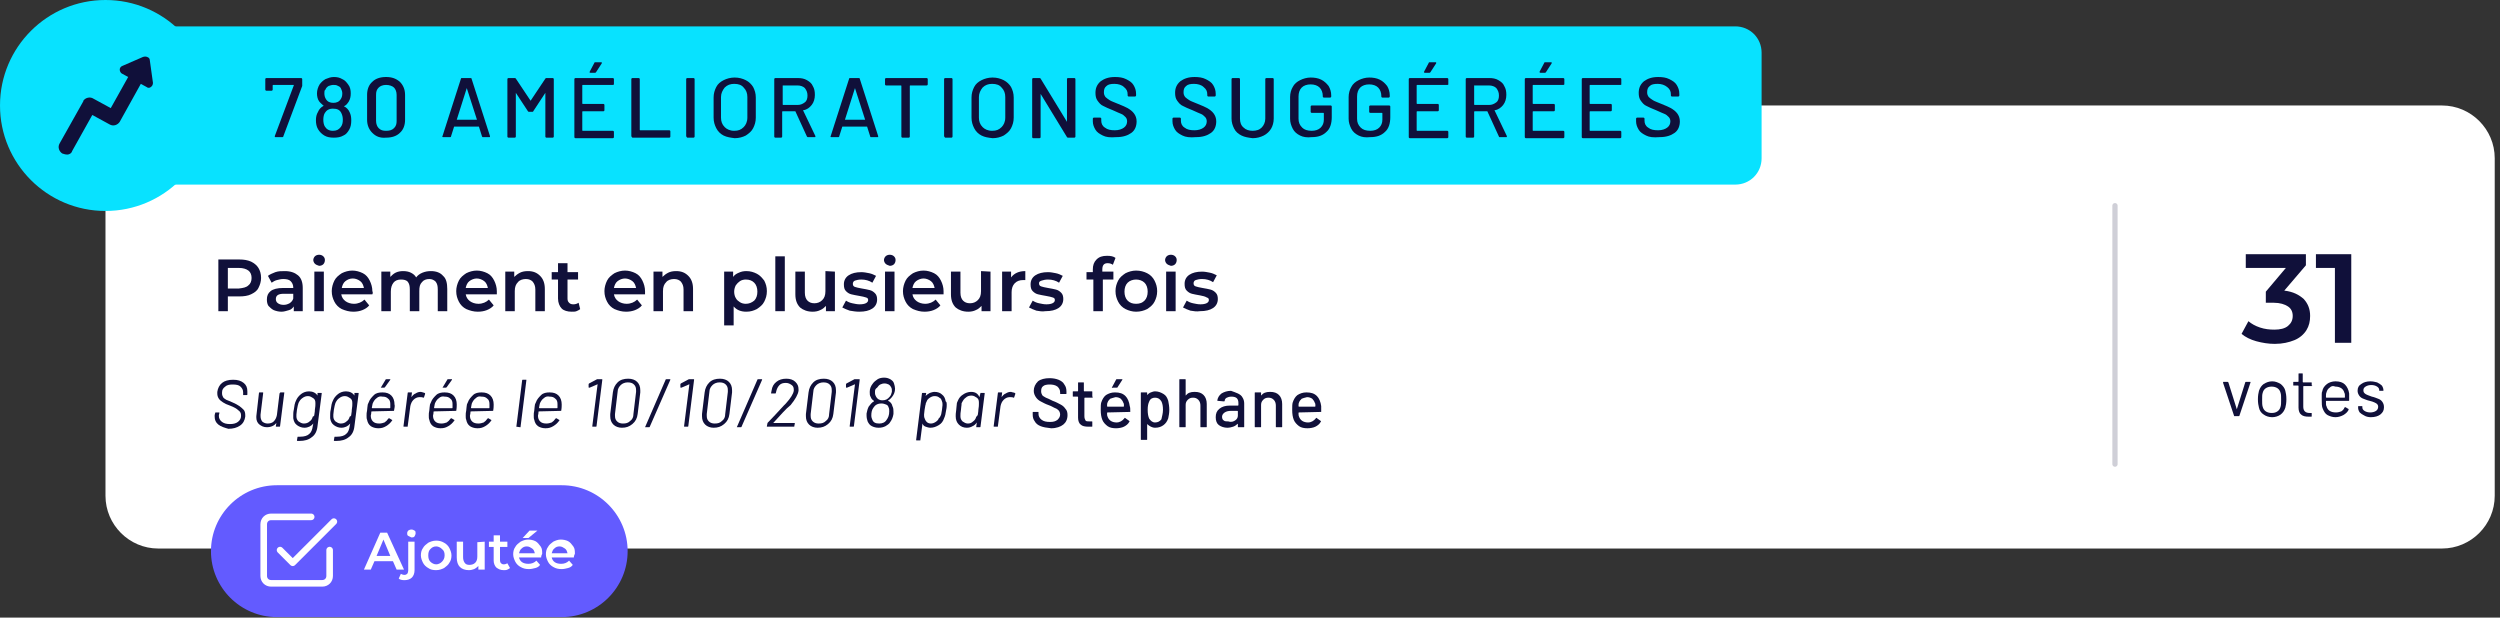 <?xml version="1.0" encoding="utf-8"?>
<!-- Generator: Adobe Illustrator 27.1.1, SVG Export Plug-In . SVG Version: 6.00 Build 0)  -->
<svg version="1.1" id="Calque_1" xmlns="http://www.w3.org/2000/svg" xmlns:xlink="http://www.w3.org/1999/xlink" x="0px" y="0px"
	 viewBox="0 0 474 117.1" style="enable-background:new 0 0 474 117.1;" xml:space="preserve">
<rect x="0" y="0" width="474" height="117.1" fill="#333333" stroke="none"/>
<style type="text/css">
	.st0{fill:#FFFFFF;}
	.st1{enable-background:new    ;}
	.st2{fill:#10103A;}
	.st3{fill:#635BFF;}
	.st4{fill:none;stroke:#FFFFFF;stroke-width:1.25;stroke-linecap:round;stroke-linejoin:round;}
	.st5{opacity:0.2;fill:none;stroke:#10103A;stroke-linecap:round;enable-background:new    ;}
	.st6{fill:#08E2FF;}
</style>
<g id="Suggestion_améliorée" transform="translate(899 8865)">
	<path id="Rectangle_493-4" class="st0" d="M-869-8845h433c5.5,0,10,4.5,10,10v64c0,5.5-4.5,10-10,10h-433c-5.5,0-10-4.5-10-10v-64
		C-879-8840.5-874.5-8845-869-8845z"/>
	<g class="st1">
		<path class="st2" d="M-851.4-8815.4c0.6,0.3,1.1,0.7,1.4,1.2s0.5,1.1,0.5,1.9c0,0.7-0.2,1.3-0.5,1.9c-0.3,0.6-0.8,0.9-1.4,1.2
			c-0.6,0.3-1.4,0.4-2.2,0.4h-2.2v2.8h-1.8v-9.8h4C-852.8-8815.8-852.1-8815.7-851.4-8815.4z M-851.9-8810.9
			c0.4-0.3,0.6-0.8,0.6-1.4c0-0.6-0.2-1.1-0.6-1.4c-0.4-0.3-1-0.5-1.8-0.5h-2.1v3.9h2.1C-852.9-8810.4-852.3-8810.5-851.9-8810.9z"
			/>
		<path class="st2" d="M-842.5-8812.8c0.6,0.5,0.9,1.3,0.9,2.4v4.4h-1.7v-0.9c-0.2,0.3-0.5,0.6-0.9,0.7c-0.4,0.1-0.9,0.3-1.4,0.3
			s-1-0.1-1.5-0.3c-0.4-0.2-0.7-0.5-1-0.8c-0.2-0.3-0.3-0.7-0.3-1.2c0-0.7,0.2-1.2,0.7-1.6c0.5-0.4,1.3-0.6,2.4-0.6h1.9v-0.1
			c0-0.5-0.2-0.9-0.5-1.2s-0.8-0.4-1.4-0.4c-0.4,0-0.8,0.1-1.2,0.2c-0.4,0.1-0.7,0.3-1,0.5l-0.7-1.3c0.4-0.3,0.9-0.5,1.4-0.7
			c0.6-0.2,1.1-0.2,1.8-0.2C-843.9-8813.6-843.1-8813.3-842.5-8812.8z M-844.1-8807.5c0.3-0.2,0.6-0.5,0.7-0.9v-0.9h-1.8
			c-1,0-1.5,0.3-1.5,1c0,0.3,0.1,0.6,0.4,0.8c0.3,0.2,0.6,0.3,1.1,0.3C-844.8-8807.2-844.5-8807.3-844.1-8807.5z"/>
		<path class="st2" d="M-839.3-8815c-0.2-0.2-0.3-0.5-0.3-0.7s0.1-0.5,0.3-0.7s0.5-0.3,0.8-0.3s0.6,0.1,0.8,0.3s0.3,0.4,0.3,0.7
			s-0.1,0.6-0.3,0.8s-0.5,0.3-0.8,0.3C-838.8-8814.7-839.1-8814.8-839.3-8815z M-839.4-8813.5h1.8v7.5h-1.8V-8813.5z"/>
		<path class="st2" d="M-828.4-8809.2h-5.9c0.1,0.6,0.4,1,0.8,1.3c0.4,0.3,1,0.5,1.6,0.5c0.8,0,1.5-0.3,2-0.8l0.9,1.1
			c-0.3,0.4-0.8,0.7-1.3,0.9s-1.1,0.3-1.7,0.3c-0.8,0-1.5-0.2-2.2-0.5c-0.6-0.3-1.1-0.8-1.4-1.4c-0.3-0.6-0.5-1.2-0.5-2
			c0-0.7,0.2-1.4,0.5-2s0.8-1,1.4-1.4c0.6-0.3,1.3-0.5,2-0.5s1.4,0.2,2,0.5s1,0.8,1.3,1.4c0.3,0.6,0.5,1.3,0.5,2
			C-828.3-8809.6-828.3-8809.4-828.4-8809.2z M-833.5-8811.7c-0.4,0.3-0.6,0.8-0.7,1.3h4.2c-0.1-0.5-0.3-1-0.7-1.3s-0.9-0.5-1.4-0.5
			C-832.7-8812.2-833.1-8812-833.5-8811.7z"/>
		<path class="st2" d="M-815-8812.7c0.6,0.5,0.8,1.4,0.8,2.5v4.2h-1.8v-4.1c0-0.7-0.1-1.1-0.4-1.5c-0.3-0.3-0.7-0.5-1.2-0.5
			c-0.6,0-1.1,0.2-1.4,0.6c-0.4,0.4-0.5,0.9-0.5,1.7v3.8h-1.8v-4.1c0-0.7-0.1-1.1-0.4-1.5c-0.3-0.3-0.7-0.4-1.3-0.4
			s-1.1,0.2-1.4,0.6c-0.3,0.4-0.5,0.9-0.5,1.7v3.7h-1.8v-7.5h1.7v1c0.3-0.3,0.6-0.6,1-0.8s0.9-0.3,1.4-0.3c0.6,0,1.1,0.1,1.5,0.3
			s0.8,0.5,1,0.9c0.3-0.4,0.7-0.7,1.2-0.9s1-0.3,1.6-0.3C-816.3-8813.6-815.5-8813.3-815-8812.7z"/>
		<path class="st2" d="M-804.8-8809.2h-5.9c0.1,0.6,0.4,1,0.8,1.3c0.4,0.3,1,0.5,1.6,0.5c0.8,0,1.5-0.3,2-0.8l0.9,1.1
			c-0.3,0.4-0.8,0.7-1.3,0.9s-1.1,0.3-1.7,0.3c-0.8,0-1.5-0.2-2.2-0.5c-0.6-0.3-1.1-0.8-1.4-1.4c-0.3-0.6-0.5-1.2-0.5-2
			c0-0.7,0.2-1.4,0.5-2s0.8-1,1.4-1.4c0.6-0.3,1.3-0.5,2-0.5s1.4,0.2,2,0.5s1,0.8,1.3,1.4c0.3,0.6,0.5,1.3,0.5,2
			C-804.8-8809.6-804.8-8809.4-804.8-8809.2z M-810-8811.7c-0.4,0.3-0.6,0.8-0.7,1.3h4.2c-0.1-0.5-0.3-1-0.7-1.3s-0.9-0.5-1.4-0.5
			S-809.6-8812-810-8811.7z"/>
		<path class="st2" d="M-796.6-8812.7c0.6,0.6,0.9,1.4,0.9,2.5v4.2h-1.8v-4.1c0-0.7-0.2-1.1-0.5-1.5c-0.3-0.3-0.7-0.5-1.3-0.5
			s-1.2,0.2-1.5,0.6c-0.4,0.4-0.6,0.9-0.6,1.7v3.8h-1.8v-7.5h1.7v1c0.3-0.3,0.7-0.6,1.1-0.8s0.9-0.3,1.5-0.3
			C-797.9-8813.6-797.2-8813.3-796.6-8812.7z"/>
		<path class="st2" d="M-789-8806.4c-0.2,0.2-0.5,0.3-0.7,0.4s-0.6,0.1-0.9,0.1c-0.8,0-1.5-0.2-1.9-0.6c-0.4-0.4-0.7-1.1-0.7-1.9
			v-3.6h-1.2v-1.4h1.2v-1.7h1.8v1.7h2v1.4h-2v3.6c0,0.4,0.1,0.6,0.3,0.8s0.4,0.3,0.8,0.3c0.4,0,0.7-0.1,1-0.3L-789-8806.4z"/>
		<path class="st2" d="M-776.7-8809.2h-5.9c0.1,0.6,0.4,1,0.8,1.3c0.4,0.3,1,0.5,1.6,0.5c0.8,0,1.5-0.3,2-0.8l0.9,1.1
			c-0.3,0.4-0.8,0.7-1.3,0.9s-1.1,0.3-1.7,0.3c-0.8,0-1.5-0.2-2.2-0.5c-0.6-0.3-1.1-0.8-1.4-1.4c-0.3-0.6-0.5-1.2-0.5-2
			c0-0.7,0.2-1.4,0.5-2s0.8-1,1.4-1.4c0.6-0.3,1.3-0.5,2-0.5s1.4,0.2,2,0.5s1,0.8,1.3,1.4c0.3,0.6,0.5,1.3,0.5,2
			C-776.7-8809.6-776.7-8809.4-776.7-8809.2z M-781.9-8811.7c-0.4,0.3-0.6,0.8-0.7,1.3h4.2c-0.1-0.5-0.3-1-0.7-1.3s-0.9-0.5-1.4-0.5
			S-781.5-8812-781.9-8811.7z"/>
		<path class="st2" d="M-768.5-8812.7c0.6,0.6,0.9,1.4,0.9,2.5v4.2h-1.8v-4.1c0-0.7-0.2-1.1-0.5-1.5c-0.3-0.3-0.7-0.5-1.3-0.5
			s-1.2,0.2-1.5,0.6c-0.4,0.4-0.6,0.9-0.6,1.7v3.8h-1.8v-7.5h1.7v1c0.3-0.3,0.7-0.6,1.1-0.8c0.4-0.2,0.9-0.3,1.5-0.3
			C-769.8-8813.6-769.1-8813.3-768.5-8812.7z"/>
		<path class="st2" d="M-755.5-8813.1c0.6,0.3,1,0.8,1.4,1.3c0.3,0.6,0.5,1.2,0.5,2s-0.2,1.4-0.5,2s-0.8,1-1.4,1.4
			c-0.6,0.3-1.2,0.5-2,0.5c-1,0-1.8-0.3-2.4-1v3.6h-1.8v-10.2h1.7v1c0.3-0.4,0.6-0.6,1.1-0.8c0.4-0.2,0.9-0.3,1.4-0.3
			C-756.7-8813.6-756.1-8813.4-755.5-8813.1z M-756-8808c0.4-0.4,0.6-1,0.6-1.7s-0.2-1.3-0.6-1.7c-0.4-0.4-0.9-0.6-1.6-0.6
			c-0.4,0-0.8,0.1-1.1,0.3s-0.6,0.5-0.8,0.8c-0.2,0.4-0.3,0.8-0.3,1.2s0.1,0.9,0.3,1.2c0.2,0.4,0.5,0.6,0.8,0.8s0.7,0.3,1.1,0.3
			C-757-8807.4-756.5-8807.6-756-8808z"/>
		<path class="st2" d="M-752-8816.4h1.8v10.4h-1.8V-8816.4z"/>
		<path class="st2" d="M-740.7-8813.5v7.5h-1.7v-1c-0.3,0.3-0.6,0.6-1.1,0.8c-0.4,0.2-0.9,0.3-1.4,0.3c-1,0-1.8-0.3-2.4-0.8
			c-0.6-0.6-0.9-1.4-0.9-2.5v-4.3h1.8v4c0,0.7,0.2,1.2,0.5,1.5s0.7,0.5,1.3,0.5s1.1-0.2,1.5-0.6c0.4-0.4,0.6-0.9,0.6-1.7v-3.8
			L-740.7-8813.5L-740.7-8813.5z"/>
		<path class="st2" d="M-737.9-8806.1c-0.6-0.2-1-0.4-1.4-0.6l0.7-1.3c0.3,0.2,0.7,0.4,1.2,0.5s0.9,0.2,1.4,0.2c1,0,1.6-0.3,1.6-0.8
			c0-0.3-0.1-0.4-0.4-0.5c-0.3-0.1-0.7-0.2-1.3-0.3s-1.1-0.2-1.5-0.3s-0.7-0.3-1-0.6s-0.4-0.7-0.4-1.3c0-0.7,0.3-1.3,0.9-1.7
			c0.6-0.4,1.4-0.6,2.4-0.6c0.5,0,1,0.1,1.5,0.2c0.5,0.1,0.9,0.3,1.3,0.5l-0.7,1.3c-0.6-0.4-1.3-0.6-2.1-0.6c-0.5,0-0.9,0.1-1.2,0.2
			c-0.3,0.1-0.4,0.4-0.4,0.6c0,0.3,0.1,0.5,0.4,0.6c0.3,0.1,0.7,0.2,1.3,0.3s1.1,0.2,1.5,0.3s0.7,0.3,1,0.6s0.4,0.7,0.4,1.2
			c0,0.7-0.3,1.3-0.9,1.7c-0.6,0.4-1.4,0.6-2.5,0.6C-736.7-8805.9-737.3-8806-737.9-8806.1z"/>
		<path class="st2" d="M-731.1-8815c-0.2-0.2-0.3-0.5-0.3-0.7s0.1-0.5,0.3-0.7s0.5-0.3,0.8-0.3s0.6,0.1,0.8,0.3s0.3,0.4,0.3,0.7
			s-0.1,0.6-0.3,0.8s-0.5,0.3-0.8,0.3C-730.6-8814.7-730.9-8814.8-731.1-8815z M-731.2-8813.5h1.8v7.5h-1.8V-8813.5z"/>
		<path class="st2" d="M-720.1-8809.2h-5.9c0.1,0.6,0.4,1,0.8,1.3c0.4,0.3,1,0.5,1.6,0.5c0.8,0,1.5-0.3,2-0.8l0.9,1.1
			c-0.3,0.4-0.8,0.7-1.3,0.9s-1.1,0.3-1.7,0.3c-0.8,0-1.5-0.2-2.2-0.5c-0.6-0.3-1.1-0.8-1.4-1.4c-0.3-0.6-0.5-1.2-0.5-2
			c0-0.7,0.2-1.4,0.5-2s0.8-1,1.4-1.4c0.6-0.3,1.3-0.5,2-0.5s1.4,0.2,2,0.5s1,0.8,1.3,1.4c0.3,0.6,0.5,1.3,0.5,2
			C-720.1-8809.6-720.1-8809.4-720.1-8809.2z M-725.3-8811.7c-0.4,0.3-0.6,0.8-0.7,1.3h4.2c-0.1-0.5-0.3-1-0.7-1.3s-0.9-0.5-1.4-0.5
			S-724.9-8812-725.3-8811.7z"/>
		<path class="st2" d="M-711.2-8813.5v7.5h-1.7v-1c-0.3,0.3-0.6,0.6-1.1,0.8c-0.4,0.2-0.9,0.3-1.4,0.3c-1,0-1.8-0.3-2.4-0.8
			c-0.6-0.6-0.9-1.4-0.9-2.5v-4.3h1.8v4c0,0.7,0.2,1.2,0.5,1.5s0.7,0.5,1.3,0.5s1.1-0.2,1.5-0.6c0.4-0.4,0.6-0.9,0.6-1.7v-3.8
			L-711.2-8813.5L-711.2-8813.5z"/>
		<path class="st2" d="M-704.6-8813.6v1.7c-0.1,0-0.3,0-0.4,0c-0.7,0-1.2,0.2-1.6,0.6c-0.4,0.4-0.6,1-0.6,1.7v3.6h-1.8v-7.5h1.7v1.1
			C-706.7-8813.2-705.8-8813.6-704.6-8813.6z"/>
		<path class="st2" d="M-702.5-8806.1c-0.6-0.2-1-0.4-1.4-0.6l0.7-1.3c0.3,0.2,0.7,0.4,1.2,0.5s0.9,0.2,1.4,0.2c1,0,1.6-0.3,1.6-0.8
			c0-0.3-0.1-0.4-0.4-0.5c-0.3-0.1-0.7-0.2-1.3-0.3s-1.1-0.2-1.5-0.3s-0.7-0.3-1-0.6s-0.4-0.7-0.4-1.3c0-0.7,0.3-1.3,0.9-1.7
			c0.6-0.4,1.4-0.6,2.4-0.6c0.5,0,1,0.1,1.5,0.2c0.5,0.1,0.9,0.3,1.3,0.5l-0.7,1.3c-0.6-0.4-1.3-0.6-2.1-0.6c-0.5,0-0.9,0.1-1.2,0.2
			c-0.3,0.1-0.5,0.2-0.5,0.5s0.1,0.5,0.4,0.6c0.3,0.1,0.7,0.2,1.3,0.3s1.1,0.2,1.5,0.3s0.7,0.3,1,0.6s0.4,0.7,0.4,1.2
			c0,0.7-0.3,1.3-0.9,1.7c-0.6,0.4-1.4,0.6-2.5,0.6C-701.4-8805.9-701.9-8806-702.5-8806.1z"/>
		<path class="st2" d="M-690-8813.9v0.4h2.1v1.5h-2v6h-1.8v-6h-1.3v-1.4h1.2v-0.5c0-0.8,0.2-1.4,0.7-1.9s1.1-0.7,2-0.7
			c0.7,0,1.2,0.1,1.6,0.4l-0.5,1.3c-0.3-0.2-0.6-0.3-1-0.3C-689.7-8815.1-690-8814.7-690-8813.9z"/>
		<path class="st2" d="M-685.6-8806.4c-0.6-0.3-1.1-0.8-1.4-1.4c-0.3-0.6-0.5-1.2-0.5-2s0.2-1.4,0.5-2s0.8-1,1.4-1.4
			c0.6-0.3,1.3-0.5,2-0.5c0.8,0,1.5,0.2,2.1,0.5s1.1,0.8,1.4,1.4c0.3,0.6,0.5,1.2,0.5,2s-0.2,1.4-0.5,2s-0.8,1-1.4,1.4
			c-0.6,0.3-1.3,0.5-2.1,0.5C-684.3-8805.9-685-8806.1-685.6-8806.4z M-682-8808c0.4-0.4,0.6-1,0.6-1.7s-0.2-1.3-0.6-1.7
			c-0.4-0.4-1-0.6-1.6-0.6s-1.2,0.2-1.6,0.6c-0.4,0.4-0.6,1-0.6,1.7s0.2,1.3,0.6,1.7c0.4,0.4,0.9,0.6,1.6,0.6
			S-682.4-8807.6-682-8808z"/>
		<path class="st2" d="M-677.8-8815c-0.2-0.2-0.3-0.5-0.3-0.7s0.1-0.5,0.3-0.7s0.5-0.3,0.8-0.3s0.6,0.1,0.8,0.3s0.3,0.4,0.3,0.7
			s-0.1,0.6-0.3,0.8s-0.5,0.3-0.8,0.3C-677.3-8814.7-677.6-8814.8-677.8-8815z M-677.9-8813.5h1.8v7.5h-1.8V-8813.5z"/>
		<path class="st2" d="M-673.3-8806.1c-0.6-0.2-1-0.4-1.4-0.6l0.7-1.3c0.3,0.2,0.7,0.4,1.2,0.5s0.9,0.2,1.4,0.2c1,0,1.6-0.3,1.6-0.8
			c0-0.3-0.1-0.4-0.4-0.5c-0.3-0.2-0.8-0.3-1.3-0.4c-0.6-0.1-1.1-0.2-1.5-0.3s-0.7-0.3-1-0.6s-0.4-0.7-0.4-1.3
			c0-0.7,0.3-1.3,0.9-1.7c0.6-0.4,1.4-0.6,2.4-0.6c0.5,0,1,0.1,1.5,0.2c0.5,0.1,0.9,0.3,1.3,0.5l-0.7,1.3c-0.6-0.4-1.3-0.6-2.1-0.6
			c-0.5,0-0.9,0.1-1.2,0.2c-0.3,0.1-0.4,0.4-0.4,0.6c0,0.3,0.1,0.5,0.4,0.6c0.3,0.1,0.7,0.2,1.3,0.3s1.1,0.2,1.5,0.3s0.7,0.3,1,0.6
			s0.4,0.7,0.4,1.2c0,0.7-0.3,1.3-0.9,1.7c-0.6,0.4-1.4,0.6-2.5,0.6C-672.1-8805.9-672.7-8806-673.3-8806.1z"/>
	</g>
	<g class="st1">
		<path class="st2" d="M-462.2-8808.3c0.8,0.9,1.2,1.9,1.2,3.2c0,1-0.2,1.9-0.7,2.7s-1.3,1.5-2.3,1.9s-2.2,0.7-3.7,0.7
			c-1.2,0-2.4-0.2-3.5-0.5s-2.1-0.8-2.8-1.4l1.3-2.4c0.6,0.5,1.3,0.9,2.2,1.2c0.9,0.3,1.8,0.4,2.7,0.4c1.1,0,2-0.2,2.6-0.7
			s0.9-1.1,0.9-1.9c0-0.8-0.3-1.4-0.9-1.8c-0.6-0.4-1.5-0.7-2.7-0.7h-1.5v-2.1l3.8-4.5h-7.6v-2.6h11.4v2.1l-4.1,4.8
			C-464.2-8809.7-463.1-8809.1-462.2-8808.3z"/>
		<path class="st2" d="M-453.2-8816.8v16.8h-3.1v-14.2h-3.6v-2.6C-459.9-8816.8-453.2-8816.8-453.2-8816.8z"/>
	</g>
	<g class="st1">
		<path class="st2" d="M-857.6-8784.5c-0.5-0.4-0.7-0.9-0.7-1.5c0-0.1,0-0.2,0-0.3l0.1-0.4c0-0.1,0.1-0.1,0.1-0.1h0.6
			c0.1,0,0.1,0,0.1,0.1l-0.1,0.4c0,0,0,0.1,0,0.2c0,0.4,0.2,0.8,0.6,1.1c0.4,0.3,0.9,0.4,1.5,0.4s1.1-0.1,1.5-0.4
			c0.4-0.3,0.6-0.7,0.6-1.1c0,0,0-0.1,0-0.2c0-0.4-0.2-0.7-0.5-0.9c-0.3-0.3-0.8-0.6-1.6-0.9c-0.6-0.2-1-0.4-1.3-0.6
			c-0.3-0.2-0.6-0.4-0.8-0.7s-0.3-0.6-0.3-1c0-0.1,0-0.2,0-0.3c0.1-0.7,0.4-1.3,0.9-1.7s1.2-0.6,2.1-0.6c0.9,0,1.5,0.2,2,0.6
			c0.5,0.4,0.7,0.9,0.7,1.6c0,0.1,0,0.2,0,0.3v0.3c0,0.1-0.1,0.1-0.1,0.1h-0.6h-0.1v-0.1v-0.2c0-0.1,0-0.1,0-0.2
			c0-0.5-0.2-0.8-0.5-1.1s-0.8-0.4-1.5-0.4c-0.6,0-1.1,0.1-1.4,0.4c-0.4,0.3-0.6,0.6-0.6,1.1c0,0.1,0,0.1,0,0.2
			c0,0.3,0.1,0.5,0.2,0.7c0.1,0.2,0.3,0.3,0.6,0.5c0.3,0.1,0.7,0.3,1.2,0.5s1,0.5,1.3,0.7s0.6,0.5,0.8,0.7s0.3,0.6,0.3,1
			c0,0.1,0,0.2,0,0.3c-0.1,0.7-0.4,1.3-1,1.7s-1.3,0.6-2.2,0.6C-856.4-8783.9-857.1-8784.1-857.6-8784.5z"/>
		<path class="st2" d="M-845.8-8790.6h0.6h0.1v0.1l-0.8,6.3c0,0.1-0.1,0.1-0.1,0.1h-0.6c-0.1,0-0.1,0-0.1-0.1l0.1-0.6l0,0l0,0
			c-0.4,0.5-1,0.8-1.8,0.8c-0.6,0-1-0.2-1.4-0.5s-0.6-0.8-0.6-1.3c0-0.1,0-0.2,0-0.3l0.5-4.4c0-0.1,0.1-0.1,0.1-0.1h0.6
			c0.1,0,0.1,0,0.1,0.1l-0.5,4.1c0,0.1,0,0.2,0,0.3c0,0.4,0.1,0.7,0.3,1c0.2,0.2,0.6,0.4,1,0.4c0.5,0,0.9-0.1,1.2-0.4
			c0.3-0.3,0.5-0.7,0.6-1.2l0.5-4.1C-845.9-8790.5-845.9-8790.6-845.8-8790.6z"/>
		<path class="st2" d="M-838.8-8790.5L-838.8-8790.5h0.7c0.1,0,0.1,0,0.1,0.1l-0.8,6.2c-0.1,1-0.5,1.7-1.1,2.1
			c-0.6,0.5-1.4,0.7-2.3,0.7c-0.2,0-0.3,0-0.4,0c-0.1,0-0.1-0.1-0.1-0.1l0.1-0.6c0-0.1,0.1-0.1,0.1-0.1h0.4c0.8,0,1.4-0.2,1.7-0.5
			c0.4-0.3,0.6-0.8,0.7-1.5l0.1-0.5l0,0l0,0c-0.4,0.5-1,0.8-1.7,0.8c-0.5,0-1-0.2-1.4-0.5s-0.6-0.7-0.7-1.3c0-0.2,0-0.4,0-0.5
			c0-0.3,0-0.7,0.1-1.1c0.1-0.8,0.2-1.3,0.4-1.7c0.2-0.5,0.5-0.9,1-1.3c0.4-0.3,0.9-0.5,1.5-0.5c0.7,0,1.3,0.3,1.6,0.8l0,0l0,0
			L-838.8-8790.5C-838.9-8790.5-838.9-8790.5-838.8-8790.5z M-839.4-8786.4c0-0.2,0.1-0.4,0.1-0.9c0.1-0.6,0.1-0.9,0.1-1.1
			c0-0.1,0-0.2,0-0.2c0-0.4-0.1-0.7-0.4-0.9s-0.6-0.4-1-0.4s-0.7,0.1-1.1,0.4c-0.3,0.2-0.5,0.5-0.7,0.9c-0.1,0.3-0.2,0.7-0.3,1.3
			c0,0.3-0.1,0.6-0.1,0.9c0,0.2,0,0.3,0,0.4c0,0.4,0.2,0.7,0.4,0.9c0.3,0.2,0.6,0.4,1,0.4s0.8-0.1,1.1-0.4c0.3-0.2,0.5-0.5,0.6-0.9
			C-839.4-8786.1-839.4-8786.3-839.4-8786.4z"/>
		<path class="st2" d="M-831.8-8790.5L-831.8-8790.5h0.7c0.1,0,0.1,0,0.1,0.1l-0.8,6.2c-0.1,1-0.5,1.7-1.1,2.1
			c-0.6,0.5-1.4,0.7-2.3,0.7c-0.2,0-0.3,0-0.4,0c-0.1,0-0.1-0.1-0.1-0.1l0.1-0.6c0-0.1,0.1-0.1,0.1-0.1h0.4c0.8,0,1.4-0.2,1.7-0.5
			c0.4-0.3,0.6-0.8,0.7-1.5l0.1-0.5l0,0l0,0c-0.4,0.5-1,0.8-1.7,0.8c-0.5,0-1-0.2-1.4-0.5s-0.6-0.7-0.7-1.3c0-0.2,0-0.4,0-0.5
			c0-0.3,0-0.7,0.1-1.1c0.1-0.8,0.2-1.3,0.4-1.7c0.2-0.5,0.5-0.9,1-1.3c0.4-0.3,0.9-0.5,1.5-0.5c0.7,0,1.3,0.3,1.6,0.8l0,0l0,0
			L-831.8-8790.5C-831.9-8790.5-831.8-8790.5-831.8-8790.5z M-832.4-8786.4c0-0.2,0.1-0.4,0.1-0.9c0.1-0.6,0.1-0.9,0.1-1.1
			c0-0.1,0-0.2,0-0.2c0-0.4-0.1-0.7-0.4-0.9s-0.6-0.4-1-0.4s-0.7,0.1-1.1,0.4c-0.3,0.2-0.5,0.5-0.7,0.9c-0.1,0.3-0.2,0.7-0.3,1.3
			c0,0.3-0.1,0.6-0.1,0.9c0,0.2,0,0.3,0,0.4c0,0.4,0.2,0.7,0.4,0.9c0.3,0.2,0.6,0.4,1,0.4s0.8-0.1,1.1-0.4c0.3-0.2,0.5-0.5,0.6-0.9
			C-832.4-8786.1-832.4-8786.3-832.4-8786.4z"/>
		<path class="st2" d="M-824.3-8787.1C-824.3-8787-824.3-8787-824.3-8787.1C-824.4-8787-824.4-8787-824.3-8787.1l-4.2,0.1
			c0,0-0.1,0-0.1,0.1c0,0.4-0.1,0.6-0.1,0.7c0,0.4,0.1,0.8,0.4,1.1c0.3,0.3,0.7,0.4,1.2,0.4c0.4,0,0.7-0.1,1-0.2
			c0.3-0.2,0.5-0.4,0.7-0.7c0.1-0.1,0.1-0.1,0.2-0.1l0.5,0.3c0.1,0,0.1,0.1,0,0.2c-0.3,0.4-0.6,0.7-1.1,1s-0.9,0.4-1.5,0.4
			s-1.1-0.2-1.4-0.4c-0.4-0.3-0.6-0.7-0.7-1.2c-0.1-0.2-0.1-0.5-0.1-0.8s0-0.6,0.1-1c0-0.4,0.1-0.7,0.1-0.9s0.1-0.4,0.2-0.6
			c0.2-0.6,0.6-1,1-1.4s1-0.5,1.6-0.5c0.8,0,1.3,0.2,1.7,0.6c0.4,0.4,0.6,1,0.6,1.7C-824.1-8788.1-824.2-8787.6-824.3-8787.1z
			 M-827.6-8789.5c-0.3,0.2-0.5,0.5-0.7,0.9c-0.1,0.2-0.1,0.5-0.2,0.9c0,0,0,0.1,0.1,0.1h3.3c0,0,0.1,0,0.1-0.1c0-0.3,0-0.6,0-0.7
			c0-0.4-0.1-0.8-0.4-1c-0.3-0.3-0.6-0.4-1.1-0.4C-826.9-8789.9-827.3-8789.8-827.6-8789.5z M-826.8-8791.5L-826.8-8791.5l0.9-1.5
			c0-0.1,0.1-0.1,0.2-0.1h0.6c0.1,0,0.1,0,0.1,0v0.1l-1,1.4c-0.1,0.1-0.1,0.1-0.2,0.1H-826.8
			C-826.8-8791.4-826.8-8791.5-826.8-8791.5z"/>
		<path class="st2" d="M-818.5-8790.5c0.1,0,0.1,0.1,0.1,0.2l-0.2,0.6c0,0.1-0.1,0.1-0.2,0.1c-0.1-0.1-0.3-0.1-0.5-0.1h-0.2
			c-0.4,0-0.8,0.2-1.1,0.5s-0.5,0.7-0.6,1.2l-0.5,3.8v0.1h-0.1h-0.6c-0.1,0-0.1,0-0.1-0.1l0.8-6.3c0-0.1,0.1-0.1,0.1-0.1h0.6h0.1
			v0.1l-0.1,0.8l0,0l0,0c0.2-0.3,0.5-0.6,0.8-0.7c0.3-0.2,0.6-0.3,1-0.3C-818.9-8790.6-818.7-8790.6-818.5-8790.5z"/>
		<path class="st2" d="M-812.5-8787.1C-812.5-8787-812.5-8787-812.5-8787.1C-812.6-8787-812.6-8787-812.5-8787.1l-4.2,0.1
			c0,0-0.1,0-0.1,0.1c0,0.4-0.1,0.6-0.1,0.7c0,0.4,0.1,0.8,0.4,1.1c0.3,0.3,0.7,0.4,1.2,0.4c0.4,0,0.7-0.1,1-0.2
			c0.3-0.2,0.5-0.4,0.7-0.7c0.1-0.1,0.1-0.1,0.2-0.1l0.5,0.3c0.1,0,0.1,0.1,0,0.2c-0.3,0.4-0.6,0.7-1.1,1s-0.9,0.4-1.5,0.4
			s-1.1-0.2-1.4-0.4c-0.4-0.3-0.6-0.7-0.7-1.2c-0.1-0.2-0.1-0.5-0.1-0.8s0-0.6,0.1-1c0-0.4,0.1-0.7,0.1-0.9s0.1-0.4,0.2-0.6
			c0.2-0.6,0.6-1,1-1.4s1-0.5,1.6-0.5c0.8,0,1.3,0.2,1.7,0.6c0.4,0.4,0.6,1,0.6,1.7C-812.4-8788.1-812.4-8787.6-812.5-8787.1z
			 M-815.8-8789.5c-0.3,0.2-0.5,0.5-0.7,0.9c-0.1,0.2-0.1,0.5-0.2,0.9c0,0,0,0.1,0.1,0.1h3.3c0,0,0.1,0,0.1-0.1c0-0.3,0-0.6,0-0.7
			c0-0.4-0.1-0.8-0.4-1c-0.3-0.3-0.6-0.4-1.1-0.4C-815.1-8789.9-815.5-8789.8-815.8-8789.5z M-815.1-8791.5L-815.1-8791.5l0.9-1.5
			c0-0.1,0.1-0.1,0.2-0.1h0.6c0.1,0,0.1,0,0.1,0v0.1l-1,1.4c-0.1,0.1-0.1,0.1-0.2,0.1H-815.1C-815-8791.4-815.1-8791.5-815.1-8791.5
			z"/>
		<path class="st2" d="M-805.5-8787.1C-805.5-8787-805.5-8787-805.5-8787.1C-805.6-8787-805.6-8787-805.5-8787.1l-4.2,0.1
			c0,0-0.1,0-0.1,0.1c0,0.4-0.1,0.6-0.1,0.7c0,0.4,0.1,0.8,0.4,1.1c0.3,0.3,0.7,0.4,1.2,0.4c0.4,0,0.7-0.1,1-0.2
			c0.3-0.2,0.5-0.4,0.7-0.7c0.1-0.1,0.1-0.1,0.2-0.1l0.5,0.3c0.1,0,0.1,0.1,0,0.2c-0.3,0.4-0.6,0.7-1.1,1s-0.9,0.4-1.5,0.4
			s-1.1-0.2-1.4-0.4c-0.4-0.3-0.6-0.7-0.7-1.2c-0.1-0.2-0.1-0.5-0.1-0.8s0-0.6,0.1-1c0-0.4,0.1-0.7,0.1-0.9s0.1-0.4,0.2-0.6
			c0.2-0.6,0.6-1,1-1.4s1-0.5,1.6-0.5c0.8,0,1.3,0.2,1.7,0.6c0.4,0.4,0.6,1,0.6,1.7C-805.4-8788.1-805.4-8787.6-805.5-8787.1z
			 M-808.8-8789.5c-0.3,0.2-0.5,0.5-0.7,0.9c-0.1,0.2-0.1,0.5-0.2,0.9c0,0,0,0.1,0.1,0.1h3.3c0,0,0.1,0,0.1-0.1c0-0.3,0-0.6,0-0.7
			c0-0.4-0.1-0.8-0.4-1c-0.3-0.3-0.6-0.4-1.1-0.4C-808.2-8789.9-808.5-8789.8-808.8-8789.5z"/>
		<path class="st2" d="M-801.1-8784.1l1.1-8.8c0-0.1,0.1-0.1,0.1-0.1h0.6h0.1v0.1l-1.1,8.8v0.1h-0.1L-801.1-8784.1
			C-801-8784-801.1-8784-801.1-8784.1z"/>
		<path class="st2" d="M-792.6-8787.1C-792.6-8787-792.6-8787-792.6-8787.1C-792.7-8787-792.7-8787-792.6-8787.1l-4.2,0.1
			c0,0-0.1,0-0.1,0.1c0,0.4-0.1,0.6-0.1,0.7c0,0.4,0.1,0.8,0.4,1.1c0.3,0.3,0.7,0.4,1.2,0.4c0.4,0,0.7-0.1,1-0.2
			c0.3-0.2,0.5-0.4,0.7-0.7c0.1-0.1,0.1-0.1,0.2-0.1l0.5,0.3c0.1,0,0.1,0.1,0,0.2c-0.3,0.4-0.6,0.7-1.1,1s-0.9,0.4-1.5,0.4
			s-1.1-0.2-1.4-0.4c-0.4-0.3-0.6-0.7-0.7-1.2c-0.1-0.2-0.1-0.5-0.1-0.8s0-0.6,0.1-1c0-0.4,0.1-0.7,0.1-0.9s0.1-0.4,0.2-0.6
			c0.2-0.6,0.6-1,1-1.4s1-0.5,1.6-0.5c0.8,0,1.3,0.2,1.7,0.6s0.6,1,0.6,1.7C-792.5-8788.1-792.5-8787.6-792.6-8787.1z
			 M-795.9-8789.5c-0.3,0.2-0.5,0.5-0.7,0.9c-0.1,0.2-0.1,0.5-0.2,0.9c0,0,0,0.1,0.1,0.1h3.3c0,0,0.1,0,0.1-0.1c0-0.3,0-0.6,0-0.7
			c0-0.4-0.1-0.8-0.4-1c-0.3-0.3-0.6-0.4-1.1-0.4C-795.2-8789.9-795.6-8789.8-795.9-8789.5z"/>
		<path class="st2" d="M-785.6-8793.1h0.7c0.1,0,0.1,0,0.1,0.1l-1.1,8.8c0,0.1-0.1,0.1-0.1,0.1h-0.6c-0.1,0-0.1,0-0.1-0.1l1-7.9
			c0,0,0-0.1-0.1,0l-1.4,0.6h-0.1c-0.1,0-0.1,0-0.1-0.1v-0.5c0-0.1,0-0.1,0.1-0.2l1.5-0.8C-785.7-8793.1-785.7-8793.1-785.6-8793.1z
			"/>
		<path class="st2" d="M-782.7-8784.5c-0.4-0.4-0.6-0.9-0.6-1.6c0-0.1,0-0.2,0-0.4l0.5-4.1c0.1-0.8,0.4-1.4,0.9-1.9s1.2-0.7,2-0.7
			c0.7,0,1.3,0.2,1.7,0.6c0.4,0.4,0.6,0.9,0.6,1.6c0,0.1,0,0.2,0,0.4l-0.5,4.1c-0.1,0.8-0.4,1.4-1,1.9s-1.2,0.7-2,0.7
			C-781.7-8783.9-782.3-8784.1-782.7-8784.5z M-779.5-8785.2c0.4-0.3,0.6-0.7,0.6-1.3l0.5-4.2c0-0.1,0-0.2,0-0.3
			c0-0.5-0.1-0.8-0.4-1.1c-0.3-0.3-0.7-0.4-1.2-0.4s-1,0.2-1.3,0.5s-0.6,0.7-0.6,1.3l-0.5,4.2c0,0.1,0,0.2,0,0.3
			c0,0.5,0.1,0.8,0.4,1.1c0.3,0.3,0.7,0.4,1.1,0.4C-780.3-8784.7-779.9-8784.8-779.5-8785.2z"/>
		<path class="st2" d="M-776.7-8784L-776.7-8784l3.9-9c0-0.1,0.1-0.1,0.2-0.1h0.6c0.1,0,0.1,0,0.1,0.1l-3.9,8.9
			c0,0.1-0.1,0.1-0.2,0.1H-776.7C-776.6-8784-776.7-8784-776.7-8784z"/>
		<path class="st2" d="M-768.2-8793.1h0.7c0.1,0,0.1,0,0.1,0.1l-1.1,8.8c0,0.1-0.1,0.1-0.1,0.1h-0.6c-0.1,0-0.1,0-0.1-0.1l1-7.9
			c0,0,0-0.1-0.1,0l-1.4,0.6h-0.1c-0.1,0-0.1,0-0.1-0.1v-0.5c0-0.1,0-0.1,0.1-0.2l1.5-0.8C-768.4-8793.1-768.3-8793.1-768.2-8793.1z
			"/>
		<path class="st2" d="M-765.3-8784.5c-0.4-0.4-0.6-0.9-0.6-1.6c0-0.1,0-0.2,0-0.4l0.5-4.1c0.1-0.8,0.4-1.4,0.9-1.9s1.2-0.7,2-0.7
			c0.7,0,1.3,0.2,1.7,0.6c0.4,0.4,0.6,0.9,0.6,1.6c0,0.1,0,0.2,0,0.4l-0.5,4.1c-0.1,0.8-0.4,1.4-1,1.9s-1.2,0.7-2,0.7
			C-764.3-8783.9-764.9-8784.1-765.3-8784.5z M-762.1-8785.2c0.4-0.3,0.6-0.7,0.6-1.3l0.5-4.2c0-0.1,0-0.2,0-0.3
			c0-0.5-0.1-0.8-0.4-1.1c-0.3-0.3-0.7-0.4-1.2-0.4s-1,0.2-1.3,0.5s-0.6,0.7-0.6,1.3l-0.5,4.2c0,0.1,0,0.2,0,0.3
			c0,0.5,0.1,0.8,0.4,1.1c0.3,0.3,0.7,0.4,1.1,0.4C-762.9-8784.7-762.5-8784.8-762.1-8785.2z"/>
		<path class="st2" d="M-759.3-8784L-759.3-8784l3.9-9c0-0.1,0.1-0.1,0.2-0.1h0.6c0.1,0,0.1,0,0.1,0.1l-3.9,8.9
			c0,0.1-0.1,0.1-0.2,0.1H-759.3L-759.3-8784z"/>
		<path class="st2" d="M-752.4-8784.8h4c0.1,0,0.1,0,0.1,0.1l-0.1,0.5v0.1h-0.1h-5h-0.1v-0.1l0.1-0.5c0-0.1,0-0.1,0.1-0.2
			c0.8-0.8,1.8-1.9,3-3.2l0.4-0.4c0.9-1,1.4-1.8,1.5-2.4c0-0.1,0-0.1,0-0.2c0-0.4-0.1-0.7-0.4-0.9c-0.3-0.2-0.6-0.4-1.1-0.4
			s-0.9,0.1-1.2,0.4s-0.5,0.7-0.6,1.1l-0.1,0.4c0,0.1-0.1,0.1-0.1,0.1h-0.7h-0.1v-0.1l0.1-0.5c0.1-0.7,0.4-1.2,0.9-1.6
			c0.5-0.4,1.1-0.6,1.9-0.6c0.7,0,1.3,0.2,1.7,0.6c0.4,0.4,0.6,0.8,0.6,1.4c0,0.1,0,0.2,0,0.3c-0.1,0.7-0.6,1.6-1.5,2.7
			C-750-8787.5-751-8786.3-752.4-8784.8L-752.4-8784.8z"/>
		<path class="st2" d="M-745.6-8784.5c-0.4-0.4-0.6-0.9-0.6-1.6c0-0.1,0-0.2,0-0.4l0.5-4.1c0.1-0.8,0.4-1.4,0.9-1.9s1.2-0.7,2-0.7
			c0.7,0,1.3,0.2,1.7,0.6c0.4,0.4,0.6,0.9,0.6,1.6c0,0.1,0,0.2,0,0.4l-0.5,4.1c-0.1,0.8-0.4,1.4-1,1.9s-1.2,0.7-2,0.7
			C-744.6-8783.9-745.2-8784.1-745.6-8784.5z M-742.4-8785.2c0.4-0.3,0.6-0.7,0.6-1.3l0.5-4.2c0-0.1,0-0.2,0-0.3
			c0-0.5-0.1-0.8-0.4-1.1c-0.3-0.3-0.7-0.4-1.2-0.4s-1,0.2-1.3,0.5s-0.6,0.7-0.6,1.3l-0.5,4.2c0,0.1,0,0.2,0,0.3
			c0,0.5,0.1,0.8,0.4,1.1c0.3,0.3,0.7,0.4,1.1,0.4C-743.2-8784.7-742.8-8784.8-742.4-8785.2z"/>
		<path class="st2" d="M-736.8-8793.1h0.7c0.1,0,0.1,0,0.1,0.1l-1.1,8.8c0,0.1-0.1,0.1-0.1,0.1h-0.6c-0.1,0-0.1,0-0.1-0.1l1-7.9
			c0,0,0-0.1-0.1,0l-1.4,0.6h-0.1c-0.1,0-0.1,0-0.1-0.1v-0.5c0-0.1,0-0.1,0.1-0.2l1.5-0.8C-736.9-8793.1-736.9-8793.1-736.8-8793.1z
			"/>
		<path class="st2" d="M-729.6-8787c0,0.1,0,0.2,0,0.5c-0.1,0.6-0.3,1.1-0.6,1.5c-0.2,0.4-0.6,0.6-0.9,0.8c-0.4,0.2-0.8,0.3-1.3,0.3
			s-0.9-0.1-1.3-0.3c-0.4-0.2-0.6-0.5-0.8-0.9c-0.1-0.3-0.2-0.7-0.2-1.1c0-0.1,0-0.2,0-0.4c0.1-0.5,0.2-0.9,0.4-1.3
			c0.3-0.4,0.6-0.8,1-1c0,0,0,0,0-0.1c-0.3-0.2-0.5-0.4-0.6-0.7c-0.2-0.3-0.2-0.6-0.2-1c0-0.6,0.2-1.1,0.6-1.6
			c0.2-0.3,0.6-0.6,0.9-0.8c0.3-0.2,0.8-0.3,1.2-0.3c0.5,0,0.8,0.1,1.2,0.3c0.3,0.2,0.6,0.4,0.7,0.8c0.1,0.3,0.2,0.7,0.2,1
			c0,0.6-0.2,1.1-0.6,1.6c-0.2,0.2-0.4,0.5-0.7,0.6v0.1c0.4,0.2,0.7,0.5,0.8,1C-729.6-8787.6-729.6-8787.3-729.6-8787z M-730.4-8787
			c0-0.2,0-0.5-0.1-0.7c-0.1-0.3-0.2-0.5-0.5-0.6s-0.5-0.2-0.9-0.2c-0.7,0-1.2,0.3-1.5,0.8c-0.3,0.4-0.4,0.9-0.4,1.5
			c0,0.3,0.1,0.6,0.2,0.8c0.2,0.5,0.6,0.7,1.3,0.7c0.6,0,1.1-0.2,1.4-0.7C-730.6-8785.8-730.4-8786.3-730.4-8787z M-733.1-8790.8
			c0,0.1,0,0.1,0,0.3c0,0.3,0.1,0.5,0.2,0.7c0.2,0.4,0.6,0.7,1.2,0.7c0.6,0,1-0.2,1.4-0.7c0.2-0.2,0.3-0.5,0.4-0.9v-0.2
			c0-0.2,0-0.4-0.1-0.6s-0.2-0.4-0.5-0.6c-0.2-0.1-0.5-0.2-0.8-0.2s-0.6,0.1-0.8,0.2c-0.2,0.1-0.4,0.3-0.6,0.6
			C-733-8791.3-733.1-8791.1-733.1-8790.8z"/>
		<path class="st2" d="M-719.5-8788.3c0,0.2,0,0.6-0.1,1c-0.1,0.7-0.2,1.2-0.4,1.6c-0.2,0.6-0.5,1-1,1.3s-1,0.5-1.6,0.5
			c-0.3,0-0.6-0.1-0.9-0.2c-0.3-0.1-0.5-0.3-0.6-0.6l0,0l0,0l-0.4,3.1v0.1h-0.1h-0.6c-0.1,0-0.1,0-0.1-0.1l1.1-8.8
			c0-0.1,0.1-0.1,0.1-0.1h0.6c0.1,0,0.1,0,0.1,0.1l-0.1,0.5l0,0l0,0c0.2-0.3,0.5-0.4,0.8-0.6c0.3-0.1,0.6-0.2,0.9-0.2
			c0.6,0,1.1,0.2,1.4,0.5c0.4,0.3,0.6,0.7,0.7,1.3C-719.5-8788.8-719.5-8788.5-719.5-8788.3z M-720.6-8786.3c0.1-0.2,0.1-0.6,0.2-1
			c0-0.3,0.1-0.6,0.1-0.9c0-0.2,0-0.5-0.1-0.7c-0.1-0.3-0.2-0.6-0.5-0.7c-0.2-0.2-0.5-0.3-0.9-0.3c-0.3,0-0.6,0.1-0.9,0.3
			c-0.3,0.2-0.5,0.4-0.6,0.7c-0.1,0.2-0.2,0.4-0.2,0.6c-0.1,0.2-0.1,0.6-0.2,1c0,0.3-0.1,0.6-0.1,0.9c0,0.2,0,0.5,0.1,0.7
			c0.1,0.3,0.2,0.5,0.4,0.7s0.5,0.3,0.8,0.3s0.6-0.1,0.9-0.3c0.3-0.2,0.5-0.4,0.6-0.7C-720.8-8785.8-720.7-8786.1-720.6-8786.3z"/>
		<path class="st2" d="M-713.1-8790.5L-713.1-8790.5h0.7c0.1,0,0.1,0,0.1,0.1l-0.8,6.3c0,0.1-0.1,0.1-0.1,0.1h-0.6h-0.1v-0.1
			l0.1-0.8l0,0l0,0c-0.2,0.3-0.5,0.6-0.8,0.7c-0.3,0.2-0.7,0.3-1.1,0.3c-0.6,0-1.1-0.2-1.5-0.6c-0.4-0.4-0.6-0.9-0.6-1.6
			c0-0.2,0-0.6,0.1-1.2c0-0.4,0.1-0.7,0.1-1s0.1-0.5,0.2-0.7c0.2-0.5,0.5-0.9,1-1.2c0.4-0.3,1-0.5,1.5-0.5c0.8,0,1.3,0.3,1.6,1l0,0
			l0,0L-713.1-8790.5L-713.1-8790.5z M-713.6-8786.4c0-0.2,0.1-0.5,0.1-0.9c0.1-0.6,0.1-0.9,0.1-1.1c0-0.1,0-0.2,0-0.3
			c0-0.4-0.1-0.7-0.4-0.9c-0.3-0.2-0.6-0.4-1-0.4s-0.8,0.1-1.1,0.4c-0.3,0.2-0.5,0.5-0.7,0.9c-0.1,0.1-0.1,0.3-0.1,0.5
			s-0.1,0.5-0.1,0.9c-0.1,0.5-0.1,0.9-0.1,1s0,0.2,0,0.3c0,0.4,0.2,0.7,0.4,0.9c0.3,0.2,0.6,0.4,1,0.4s0.7-0.1,1-0.4
			c0.3-0.2,0.5-0.5,0.6-0.9C-713.7-8786.1-713.7-8786.2-713.6-8786.4z"/>
		<path class="st2" d="M-706.6-8790.5c0.1,0,0.1,0.1,0.1,0.2l-0.2,0.6c0,0.1-0.1,0.1-0.2,0.1c-0.1-0.1-0.3-0.1-0.5-0.1h-0.2
			c-0.4,0-0.8,0.2-1.1,0.5s-0.5,0.7-0.6,1.2l-0.5,3.8v0.1h-0.1h-0.6c-0.1,0-0.1,0-0.1-0.1l0.8-6.3c0-0.1,0.1-0.1,0.1-0.1h0.6h0.1
			v0.1l-0.1,0.8l0,0l0,0c0.2-0.3,0.5-0.6,0.8-0.7c0.3-0.2,0.6-0.3,1-0.3C-707.1-8790.6-706.8-8790.6-706.6-8790.5z"/>
	</g>
	<g class="st1">
		<path class="st2" d="M-701.7-8784.2c-0.5-0.2-0.9-0.5-1.1-0.9c-0.3-0.4-0.4-0.8-0.4-1.3v-0.4c0-0.1,0-0.1,0.1-0.1h0.9
			c0.1,0,0.1,0,0.1,0.1v0.3c0,0.4,0.2,0.8,0.6,1.1c0.4,0.3,0.9,0.4,1.6,0.4c0.6,0,1-0.1,1.4-0.4c0.3-0.3,0.5-0.6,0.5-1
			c0-0.3-0.1-0.5-0.2-0.7c-0.2-0.2-0.4-0.4-0.7-0.5s-0.7-0.4-1.3-0.6c-0.6-0.2-1.1-0.5-1.5-0.7s-0.7-0.5-0.9-0.8s-0.4-0.7-0.4-1.2
			c0-0.7,0.3-1.3,0.8-1.8c0.5-0.4,1.3-0.6,2.2-0.6c0.6,0,1.2,0.1,1.7,0.3s0.9,0.5,1.1,0.9c0.3,0.4,0.4,0.8,0.4,1.4v0.3
			c0,0.1,0,0.1-0.1,0.1h-1c-0.1,0-0.1,0-0.1-0.1v-0.2c0-0.5-0.2-0.8-0.5-1.1c-0.4-0.3-0.9-0.4-1.5-0.4c-0.5,0-1,0.1-1.2,0.3
			c-0.3,0.2-0.4,0.5-0.4,1c0,0.3,0.1,0.5,0.2,0.7c0.1,0.2,0.4,0.3,0.7,0.5c0.3,0.1,0.7,0.3,1.3,0.6c0.6,0.2,1.1,0.5,1.5,0.7
			s0.7,0.5,0.9,0.8c0.3,0.3,0.4,0.7,0.4,1.2c0,0.8-0.3,1.4-0.8,1.8s-1.3,0.7-2.3,0.7C-700.6-8783.9-701.2-8784-701.7-8784.2z"/>
		<path class="st2" d="M-691.9-8789.6h-1.4c0,0-0.1,0-0.1,0.1v3.4c0,0.4,0.1,0.6,0.2,0.8c0.1,0.2,0.4,0.2,0.8,0.2h0.4
			c0.1,0,0.1,0,0.1,0.1v0.8c0,0.1,0,0.1-0.1,0.1c-0.3,0-0.5,0-0.6,0c-0.7,0-1.2-0.1-1.5-0.4c-0.3-0.2-0.5-0.7-0.5-1.3v-3.9
			c0,0,0-0.1-0.1-0.1h-0.8c-0.1,0-0.1,0-0.1-0.1v-0.8c0-0.1,0-0.1,0.1-0.1h0.8c0,0,0.1,0,0.1-0.1v-1.5c0-0.1,0-0.1,0.1-0.1h0.9
			c0.1,0,0.1,0,0.1,0.1v1.5c0,0,0,0.1,0.1,0.1h1.4c0.1,0,0.1,0,0.1,0.1v0.8C-691.8-8789.6-691.8-8789.6-691.9-8789.6z"/>
		<path class="st2" d="M-684.7-8786.9C-684.7-8786.8-684.7-8786.8-684.7-8786.9l-4.3,0.1c0,0-0.1,0-0.1,0.1c0,0.3,0,0.5,0.1,0.7
			c0.1,0.3,0.3,0.6,0.6,0.8s0.7,0.3,1.1,0.3c0.6,0,1.1-0.3,1.5-0.8c0-0.1,0.1-0.1,0.2,0l0.7,0.5c0.1,0.1,0.1,0.1,0,0.2
			c-0.2,0.4-0.6,0.7-1,0.9s-1,0.3-1.5,0.3c-0.6,0-1.2-0.1-1.6-0.4s-0.8-0.7-1-1.2s-0.3-1.1-0.3-1.9c0-0.6,0-1.1,0.1-1.4
			c0.2-0.6,0.5-1.1,0.9-1.4c0.5-0.3,1-0.5,1.7-0.5c0.9,0,1.5,0.2,2,0.7c0.4,0.4,0.7,1.1,0.8,1.9
			C-684.7-8787.8-684.7-8787.4-684.7-8786.9z M-688.5-8789.4c-0.2,0.2-0.4,0.4-0.5,0.7c-0.1,0.2-0.1,0.4-0.1,0.7c0,0,0,0.1,0.1,0.1
			h3c0,0,0.1,0,0.1-0.1c0-0.3,0-0.5-0.1-0.6c-0.1-0.3-0.3-0.6-0.5-0.8c-0.3-0.2-0.6-0.3-1-0.3
			C-687.9-8789.6-688.2-8789.5-688.5-8789.4z M-688.2-8791.5L-688.2-8791.5l0.8-1.5c0-0.1,0.1-0.1,0.2-0.1h0.9c0.1,0,0.1,0,0.1,0
			v0.1l-0.9,1.4c0,0.1-0.1,0.1-0.2,0.1h-0.7C-688.2-8791.4-688.2-8791.5-688.2-8791.5z"/>
		<path class="st2" d="M-677.3-8787.3c0,0.6-0.1,1.1-0.2,1.6c-0.2,0.6-0.5,1-0.9,1.3s-0.9,0.5-1.6,0.5c-0.3,0-0.6-0.1-0.8-0.2
			c-0.2-0.1-0.5-0.3-0.7-0.5l0,0l0,0v2.9c0,0.1,0,0.1-0.1,0.1h-1c-0.1,0-0.1,0-0.1-0.1v-8.8c0-0.1,0-0.1,0.1-0.1h1
			c0.1,0,0.1,0,0.1,0.1v0.4l0,0l0,0c0.2-0.2,0.4-0.4,0.7-0.5s0.5-0.2,0.8-0.2c0.6,0,1.1,0.2,1.6,0.5s0.7,0.7,0.9,1.3
			C-677.4-8788.5-677.3-8787.9-677.3-8787.3z M-678.5-8787.3c0-0.7-0.1-1.2-0.3-1.6c-0.3-0.5-0.7-0.7-1.2-0.7s-0.9,0.2-1.1,0.7
			c-0.2,0.4-0.3,0.9-0.3,1.6s0.1,1.3,0.3,1.7c0.3,0.4,0.6,0.7,1.1,0.7s0.9-0.2,1.2-0.6C-678.7-8786-678.5-8786.6-678.5-8787.3z"/>
		<path class="st2" d="M-670.8-8790.1c0.4,0.4,0.6,1,0.6,1.7v4.3c0,0.1,0,0.1-0.1,0.1h-1c-0.1,0-0.1,0-0.1-0.1v-4
			c0-0.4-0.1-0.8-0.4-1.1s-0.6-0.4-1-0.4s-0.7,0.1-1,0.4s-0.4,0.6-0.4,1v4.1c0,0.1,0,0.1-0.1,0.1h-1c-0.1,0-0.1,0-0.1-0.1v-8.9
			c0-0.1,0-0.1,0.1-0.1h1c0.1,0,0.1,0,0.1,0.1v3l0,0l0,0c0.4-0.5,0.9-0.7,1.7-0.7S-671.2-8790.5-670.8-8790.1z"/>
		<path class="st2" d="M-664.3-8790.4c0.4,0.2,0.7,0.4,0.9,0.8c0.2,0.3,0.3,0.7,0.3,1.1v4.4c0,0.1,0,0.1-0.1,0.1h-1
			c-0.1,0-0.1,0-0.1-0.1v-0.5c0,0,0-0.1-0.1,0c-0.2,0.2-0.5,0.4-0.8,0.5s-0.7,0.2-1.1,0.2c-0.6,0-1.2-0.2-1.6-0.5
			c-0.4-0.3-0.6-0.8-0.6-1.5s0.2-1.2,0.7-1.6s1.1-0.6,2-0.6h1.5c0,0,0.1,0,0.1-0.1v-0.4c0-0.4-0.1-0.7-0.3-0.9s-0.6-0.3-1-0.3
			s-0.7,0.1-0.9,0.2c-0.2,0.1-0.4,0.3-0.4,0.6c0,0.1-0.1,0.1-0.2,0.1l-1.1-0.1c-0.1,0-0.1-0.1-0.1-0.1c0.1-0.5,0.3-0.9,0.8-1.3
			c0.5-0.3,1.1-0.5,1.8-0.5C-665.1-8790.7-664.7-8790.6-664.3-8790.4z M-664.8-8785.3c0.3-0.2,0.5-0.5,0.5-0.9v-0.8
			c0,0,0-0.1-0.1-0.1h-1.2c-0.5,0-0.9,0.1-1.2,0.3s-0.5,0.5-0.5,0.8s0.1,0.6,0.3,0.7c0.2,0.2,0.5,0.2,0.9,0.2
			C-665.5-8784.9-665.1-8785.1-664.8-8785.3z"/>
		<path class="st2" d="M-656.5-8790.1c0.4,0.4,0.6,1,0.6,1.7v4.3c0,0.1,0,0.1-0.1,0.1h-1c-0.1,0-0.1,0-0.1-0.1v-4
			c0-0.4-0.1-0.8-0.4-1.1s-0.6-0.4-1-0.4s-0.7,0.1-1,0.4s-0.4,0.6-0.4,1v4.1c0,0.1,0,0.1-0.1,0.1h-1c-0.1,0-0.1,0-0.1-0.1v-6.4
			c0-0.1,0-0.1,0.1-0.1h1c0.1,0,0.1,0,0.1,0.1v0.5l0,0l0,0c0.4-0.5,0.9-0.7,1.7-0.7S-656.9-8790.5-656.5-8790.1z"/>
		<path class="st2" d="M-648.5-8786.9C-648.5-8786.8-648.5-8786.8-648.5-8786.9l-4.2,0.1c0,0-0.1,0-0.1,0.1c0,0.3,0,0.5,0.1,0.7
			c0.1,0.3,0.3,0.6,0.6,0.8s0.7,0.3,1.1,0.3c0.6,0,1.1-0.3,1.5-0.8c0-0.1,0.1-0.1,0.2,0l0.7,0.5c0.1,0.1,0.1,0.1,0,0.2
			c-0.2,0.4-0.6,0.7-1,0.9s-1,0.3-1.5,0.3c-0.6,0-1.2-0.1-1.6-0.4c-0.4-0.3-0.8-0.7-1-1.2s-0.3-1.1-0.3-1.9c0-0.6,0-1.1,0.1-1.4
			c0.2-0.6,0.5-1.1,0.9-1.4c0.5-0.3,1-0.5,1.7-0.5c0.9,0,1.5,0.2,2,0.7c0.4,0.4,0.7,1.1,0.8,1.9
			C-648.5-8787.8-648.5-8787.4-648.5-8786.9z M-652.2-8789.4c-0.2,0.2-0.4,0.4-0.5,0.7c-0.1,0.2-0.1,0.4-0.1,0.7c0,0,0,0.1,0.1,0.1
			h3c0,0,0.1,0,0.1-0.1c0-0.3,0-0.5-0.1-0.6c-0.1-0.3-0.3-0.6-0.5-0.8c-0.3-0.2-0.6-0.3-1-0.3
			C-651.6-8789.6-652-8789.5-652.2-8789.4z"/>
	</g>
	<g class="st1">
		<path class="st2" d="M-475.4-8786.1l-2.1-6.3v-0.1c0-0.1,0-0.1,0.1-0.1h0.7c0.1,0,0.1,0,0.2,0.1l1.6,5.1l0,0l0,0l1.6-5.1
			c0-0.1,0.1-0.1,0.2-0.1h0.7c0.1,0,0.1,0,0.1,0.1l-2.1,6.3c0,0.1-0.1,0.1-0.2,0.1H-475.4C-475.4-8786-475.4-8786-475.4-8786.1z"/>
		<path class="st2" d="M-469.8-8786.4c-0.5-0.3-0.8-0.8-0.9-1.3c-0.1-0.4-0.2-0.9-0.2-1.6s0.1-1.2,0.2-1.6c0.2-0.6,0.5-1,0.9-1.3
			c0.5-0.3,1-0.5,1.6-0.5s1.1,0.2,1.6,0.5c0.4,0.3,0.8,0.8,0.9,1.3c0.1,0.4,0.2,0.9,0.2,1.6s-0.1,1.2-0.2,1.6
			c-0.2,0.6-0.5,1-0.9,1.3s-1,0.5-1.6,0.5S-469.4-8786.1-469.8-8786.4z M-467.2-8787c0.3-0.2,0.5-0.5,0.6-0.9
			c0.1-0.3,0.1-0.8,0.1-1.3c0-0.6,0-1-0.1-1.3c-0.1-0.4-0.3-0.7-0.6-0.9c-0.3-0.2-0.7-0.3-1.1-0.3s-0.8,0.1-1.1,0.3
			c-0.3,0.2-0.5,0.5-0.6,0.9c-0.1,0.3-0.1,0.7-0.1,1.3s0,1,0.1,1.3c0.1,0.4,0.3,0.7,0.6,0.9c0.3,0.2,0.7,0.3,1.1,0.3
			C-467.8-8786.7-467.5-8786.8-467.2-8787z"/>
		<path class="st2" d="M-460.7-8791.8h-1.5c0,0-0.1,0-0.1,0.1v3.8c0,0.4,0.1,0.7,0.3,0.9s0.5,0.3,0.9,0.3h0.3c0.1,0,0.1,0,0.1,0.1
			v0.5c0,0.1,0,0.1-0.1,0.1s-0.3,0-0.5,0c-0.6,0-1.1-0.1-1.4-0.4c-0.3-0.2-0.5-0.7-0.5-1.3v-4.1c0,0,0-0.1-0.1-0.1h-0.8
			c-0.1,0-0.1,0-0.1-0.1v-0.5c0-0.1,0-0.1,0.1-0.1h0.8c0,0,0.1,0,0.1-0.1v-1.4c0-0.1,0-0.1,0.1-0.1h0.6c0.1,0,0.1,0,0.1,0.1v1.5
			c0,0,0,0.1,0.1,0.1h1.5c0.1,0,0.1,0,0.1,0.1v0.5C-460.5-8791.9-460.6-8791.8-460.7-8791.8z"/>
		<path class="st2" d="M-453.6-8789.5v0.4c0,0.1,0,0.1-0.1,0.1h-4.2c0,0-0.1,0-0.1,0.1c0,0.5,0,0.8,0.1,0.9c0.1,0.4,0.3,0.7,0.6,0.9
			c0.3,0.2,0.7,0.3,1.2,0.3c0.4,0,0.7-0.1,1-0.2c0.3-0.2,0.5-0.4,0.6-0.7c0.1-0.1,0.1-0.1,0.2-0.1l0.5,0.3c0.1,0,0.1,0.1,0.1,0.2
			c-0.2,0.4-0.5,0.7-1,1c-0.4,0.2-0.9,0.4-1.5,0.4s-1.1-0.2-1.5-0.4s-0.7-0.7-0.9-1.2c-0.2-0.4-0.2-1-0.2-1.8c0-0.4,0-0.7,0-0.9
			s0-0.4,0.1-0.6c0.1-0.6,0.4-1,0.9-1.4c0.4-0.3,1-0.5,1.6-0.5c0.8,0,1.4,0.2,1.8,0.6c0.4,0.4,0.7,1,0.8,1.7
			C-453.6-8790.2-453.6-8789.8-453.6-8789.5z M-457.3-8791.5c-0.3,0.2-0.5,0.5-0.6,0.9c-0.1,0.2-0.1,0.5-0.1,0.9c0,0,0,0.1,0.1,0.1
			h3.4c0,0,0.1,0,0.1-0.1c0-0.4,0-0.7-0.1-0.8c-0.1-0.4-0.3-0.7-0.6-0.9c-0.3-0.2-0.7-0.3-1.1-0.3
			C-456.7-8791.9-457-8791.8-457.3-8791.5z"/>
		<path class="st2" d="M-450.7-8786.2c-0.4-0.2-0.7-0.4-0.9-0.6c-0.2-0.3-0.3-0.6-0.3-0.9v-0.2c0-0.1,0-0.1,0.1-0.1h0.6
			c0.1,0,0.1,0,0.1,0.1v0.1c0,0.3,0.1,0.5,0.4,0.7s0.7,0.3,1.1,0.3s0.8-0.1,1.1-0.3c0.3-0.2,0.4-0.5,0.4-0.8c0-0.2-0.1-0.4-0.2-0.5
			s-0.3-0.2-0.5-0.3s-0.5-0.2-0.9-0.3c-0.5-0.1-0.9-0.3-1.2-0.4c-0.3-0.1-0.6-0.3-0.8-0.6c-0.2-0.3-0.3-0.6-0.3-0.9
			c0-0.6,0.2-1,0.7-1.3c0.4-0.3,1-0.5,1.7-0.5c0.5,0,0.9,0.1,1.3,0.2c0.4,0.2,0.7,0.4,0.9,0.6c0.2,0.3,0.3,0.6,0.3,0.9l0,0
			c0,0.1,0,0.1-0.1,0.1h-0.6c-0.1,0-0.1,0-0.1-0.1l0,0c0-0.3-0.1-0.5-0.4-0.7s-0.7-0.3-1.1-0.3s-0.8,0.1-1.1,0.3s-0.4,0.4-0.4,0.7
			s0.1,0.5,0.4,0.7s0.7,0.3,1.2,0.5c0.5,0.1,0.9,0.3,1.2,0.4c0.3,0.1,0.6,0.3,0.8,0.6c0.2,0.3,0.3,0.6,0.3,1c0,0.6-0.2,1-0.7,1.4
			c-0.4,0.3-1,0.5-1.8,0.5C-449.9-8785.9-450.4-8786-450.7-8786.2z"/>
	</g>
	<g id="Ajoutée-2" transform="translate(0 -4)">
		<path id="Rectangle_2-2" class="st3" d="M-846.5-8769h54c6.9,0,12.5,5.6,12.5,12.5l0,0c0,6.9-5.6,12.5-12.5,12.5h-54
			c-6.9,0-12.5-5.6-12.5-12.5l0,0C-859-8763.4-853.4-8769-846.5-8769z"/>
		<g id="Icon_feather-check-square" transform="translate(-196 59)">
			<path id="Tracé_3212" class="st4" d="M-649.9-8815.7l2.4,2.4l7.8-7.8"/>
			<path id="Tracé_3213" class="st4" d="M-640.5-8815.7v4.9c0,0.8-0.6,1.4-1.4,1.4l0,0h-9.7c-0.8,0-1.4-0.6-1.4-1.4l0,0v-9.8
				c0-0.8,0.6-1.4,1.4-1.4l0,0h7.6"/>
		</g>
		<g class="st1">
			<path class="st0" d="M-824.5-8754.6h-3.5l-0.7,1.6h-1.3l3.1-7h1.3l3.2,7h-1.4L-824.5-8754.6z M-825-8755.6l-1.3-3.1l-1.3,3.1
				H-825z"/>
			<path class="st0" d="M-823.4-8751.3l0.4-0.9c0.2,0.1,0.4,0.2,0.7,0.2c0.2,0,0.4-0.1,0.5-0.2c0.1-0.1,0.2-0.4,0.2-0.6v-5.5h1.2
				v5.4c0,0.6-0.2,1.1-0.5,1.4c-0.3,0.3-0.8,0.5-1.4,0.5C-822.8-8751-823.2-8751.1-823.4-8751.3z M-821.6-8759.4
				c-0.2-0.1-0.2-0.3-0.2-0.5s0.1-0.4,0.2-0.5c0.2-0.1,0.3-0.2,0.6-0.2s0.4,0.1,0.6,0.2c0.2,0.1,0.2,0.3,0.2,0.5s-0.1,0.4-0.2,0.6
				c-0.2,0.2-0.3,0.2-0.6,0.2C-821.2-8759.2-821.4-8759.3-821.6-8759.4z"/>
			<path class="st0" d="M-817.8-8753.3c-0.4-0.2-0.8-0.6-1-1s-0.4-0.9-0.4-1.4s0.1-1,0.4-1.4c0.2-0.4,0.6-0.7,1-1
				c0.4-0.2,0.9-0.4,1.5-0.4c0.5,0,1,0.1,1.5,0.4c0.4,0.2,0.8,0.6,1,1s0.4,0.9,0.4,1.4s-0.1,1-0.4,1.4c-0.2,0.4-0.6,0.7-1,1
				c-0.4,0.2-0.9,0.4-1.5,0.4C-816.9-8752.9-817.4-8753-817.8-8753.3z M-815.2-8754.5c0.3-0.3,0.5-0.7,0.5-1.2s-0.1-0.9-0.5-1.2
				c-0.3-0.3-0.7-0.5-1.1-0.5c-0.5,0-0.8,0.2-1.1,0.5s-0.4,0.7-0.4,1.2s0.1,0.9,0.4,1.2c0.3,0.3,0.7,0.5,1.1,0.5
				S-815.5-8754.2-815.2-8754.5z"/>
			<path class="st0" d="M-807.1-8758.3v5.3h-1.2v-0.7c-0.2,0.2-0.4,0.4-0.8,0.6c-0.3,0.1-0.6,0.2-1,0.2c-0.7,0-1.3-0.2-1.7-0.6
				c-0.4-0.4-0.6-1-0.6-1.8v-3h1.2v2.9c0,0.5,0.1,0.8,0.3,1.1s0.5,0.4,0.9,0.4s0.8-0.1,1.1-0.4c0.3-0.3,0.4-0.7,0.4-1.2v-2.7
				L-807.1-8758.3L-807.1-8758.3z"/>
			<path class="st0" d="M-802.3-8753.3c-0.1,0.1-0.3,0.2-0.5,0.3s-0.4,0.1-0.7,0.1c-0.6,0-1-0.2-1.4-0.5c-0.3-0.3-0.5-0.8-0.5-1.3
				v-2.6h-0.9v-1h0.9v-1.2h1.2v1.2h1.4v1h-1.4v2.5c0,0.3,0.1,0.5,0.2,0.6c0.1,0.1,0.3,0.2,0.5,0.2c0.3,0,0.5-0.1,0.7-0.2
				L-802.3-8753.3z"/>
			<path class="st0" d="M-796.4-8755.3h-4.2c0.1,0.4,0.3,0.7,0.6,0.9s0.7,0.3,1.2,0.3c0.6,0,1.1-0.2,1.5-0.6l0.7,0.8
				c-0.2,0.3-0.5,0.5-0.9,0.6s-0.8,0.2-1.2,0.2c-0.6,0-1.1-0.1-1.6-0.4c-0.4-0.2-0.8-0.6-1-1s-0.4-0.9-0.4-1.4s0.1-1,0.4-1.4
				c0.2-0.4,0.6-0.7,1-1c0.4-0.2,0.9-0.4,1.4-0.4s1,0.1,1.4,0.3s0.7,0.6,1,1s0.3,0.9,0.3,1.4
				C-796.4-8755.6-796.4-8755.4-796.4-8755.3z M-800.1-8757c-0.3,0.2-0.4,0.6-0.5,0.9h3c-0.1-0.4-0.2-0.7-0.5-0.9s-0.6-0.4-1-0.4
				S-799.8-8757.3-800.1-8757z M-798.6-8760.4h1.5l-1.7,1.4h-1.1L-798.6-8760.4z"/>
			<path class="st0" d="M-790.2-8755.3h-4.2c0.1,0.4,0.3,0.7,0.6,0.9s0.7,0.3,1.2,0.3c0.6,0,1.1-0.2,1.5-0.6l0.7,0.8
				c-0.2,0.3-0.5,0.5-0.9,0.6s-0.8,0.2-1.2,0.2c-0.6,0-1.1-0.1-1.6-0.4c-0.4-0.2-0.8-0.6-1-1s-0.4-0.9-0.4-1.4s0.1-1,0.4-1.4
				c0.2-0.4,0.6-0.7,1-1c0.4-0.2,0.9-0.4,1.4-0.4s1,0.1,1.4,0.3s0.7,0.6,1,1s0.3,0.9,0.3,1.4
				C-790.2-8755.6-790.2-8755.4-790.2-8755.3z M-793.9-8757c-0.3,0.2-0.4,0.6-0.5,0.9h3c-0.1-0.4-0.2-0.7-0.5-0.9s-0.6-0.4-1-0.4
				C-793.3-8757.4-793.6-8757.3-793.9-8757z"/>
		</g>
	</g>
	<path id="Tracé_7754" class="st5" d="M-498-8826v49"/>
</g>
<g id="_780_améliorations_suggérées" transform="translate(0 5828)">
	<path id="Rectangle_446-2" class="st6" d="M29-5823h300c2.8,0,5,2.2,5,5v20c0,2.8-2.2,5-5,5H29l0,0V-5823L29-5823z"/>
	<g class="st1">
		<path class="st2" d="M52.1-5802.1v-0.1l3.6-9.6c0,0,0,0,0-0.1l0,0h-3.9c0,0-0.1,0-0.1,0.1v0.8c0,0.1-0.1,0.2-0.2,0.2h-1
			c-0.1,0-0.2-0.1-0.2-0.2v-2c0-0.1,0.1-0.2,0.2-0.2h6.6c0.1,0,0.2,0.1,0.2,0.2v1.1c0,0,0,0.1,0,0.2l-3.6,9.6c0,0.1-0.1,0.1-0.2,0.1
			h-1.3C52.2-5802,52.1-5802,52.1-5802.1z"/>
		<path class="st2" d="M66.6-5805.2c0,0.7-0.1,1.3-0.4,1.8s-0.6,0.9-1.1,1.1c-0.5,0.3-1.1,0.4-1.8,0.4s-1.3-0.1-1.8-0.4
			s-0.9-0.7-1.2-1.2s-0.4-1.1-0.4-1.7s0.1-1.1,0.4-1.6c0.2-0.5,0.6-0.9,1-1.1c0.1,0,0.1,0,0-0.1c-0.3-0.3-0.6-0.5-0.8-0.8
			c-0.3-0.4-0.4-1-0.4-1.5c0-0.6,0.2-1.2,0.5-1.7c0.3-0.4,0.6-0.7,1.1-1c0.5-0.2,1-0.4,1.6-0.4s1.1,0.1,1.6,0.4
			c0.5,0.2,0.8,0.6,1.1,1c0.4,0.5,0.5,1.1,0.5,1.7s-0.1,1.1-0.4,1.6c-0.2,0.3-0.4,0.6-0.8,0.8c-0.1,0-0.1,0.1,0,0.1
			c0.4,0.2,0.8,0.6,1,1.1C66.5-5806.3,66.6-5805.8,66.6-5805.2z M65-5805.3c0-0.5-0.1-0.9-0.3-1.3c-0.3-0.6-0.8-0.8-1.6-0.8
			c-0.7,0-1.2,0.3-1.5,0.8c-0.2,0.3-0.3,0.8-0.3,1.3s0.1,1,0.3,1.3c0.3,0.5,0.8,0.8,1.5,0.8s1.1-0.2,1.5-0.7
			C64.9-5804.3,65-5804.7,65-5805.3z M61.5-5810.3c0,0.4,0.1,0.8,0.3,1.1c0.3,0.5,0.8,0.7,1.4,0.7c0.6,0,1.1-0.2,1.4-0.7
			c0.2-0.3,0.3-0.6,0.3-1.1c0-0.3-0.1-0.6-0.2-0.8c-0.1-0.3-0.3-0.5-0.6-0.6c-0.3-0.2-0.6-0.2-0.9-0.2c-0.3,0-0.6,0.1-0.9,0.2
			c-0.3,0.2-0.5,0.4-0.6,0.7C61.5-5810.9,61.5-5810.6,61.5-5810.3z"/>
		<path class="st2" d="M70.6-5802.8c-0.6-0.6-1-1.4-1-2.5v-4.7c0-1,0.3-1.9,1-2.5c0.6-0.6,1.5-0.9,2.6-0.9s1.9,0.3,2.6,0.9
			c0.6,0.6,1,1.4,1,2.5v4.7c0,1-0.3,1.9-1,2.5c-0.6,0.6-1.5,0.9-2.6,0.9C72.1-5801.8,71.3-5802.1,70.6-5802.8z M74.7-5803.7
			c0.4-0.4,0.5-0.8,0.5-1.4v-4.9c0-0.6-0.2-1.1-0.5-1.4s-0.9-0.5-1.5-0.5s-1.1,0.2-1.4,0.5c-0.4,0.4-0.5,0.8-0.5,1.4v4.9
			c0,0.6,0.2,1.1,0.5,1.4c0.4,0.4,0.8,0.5,1.4,0.5C73.8-5803.2,74.3-5803.3,74.7-5803.7z"/>
		<path class="st2" d="M91.4-5802.1l-0.6-1.9c0,0,0,0-0.1,0h-4.5h-0.1l-0.6,1.9c0,0.1-0.1,0.1-0.2,0.1H84c-0.1,0-0.2-0.1-0.1-0.2
			l3.5-10.9c0-0.1,0.1-0.1,0.2-0.1h1.6c0.1,0,0.2,0,0.2,0.1l3.5,10.9v0.1c0,0.1,0,0.1-0.1,0.1h-1.3C91.5-5802,91.5-5802,91.4-5802.1
			z M86.6-5805.3C86.6-5805.3,86.7-5805.3,86.6-5805.3h3.7c0,0,0,0,0.1,0s0,0,0-0.1l-1.9-5.9l0,0l0,0L86.6-5805.3L86.6-5805.3z"/>
		<path class="st2" d="M103.6-5813.2h1.2c0.1,0,0.2,0.1,0.2,0.2v10.9c0,0.1-0.1,0.2-0.2,0.2h-1.2c-0.1,0-0.2-0.1-0.2-0.2v-8.2v-0.1
			l0,0l-2.3,3.5c0,0.1-0.1,0.1-0.2,0.1h-0.6c-0.1,0-0.1,0-0.2-0.1l-2.3-3.5l0,0c0,0,0,0,0,0.1v8.2c0,0.1-0.1,0.2-0.2,0.2h-1.2
			c-0.1,0-0.2-0.1-0.2-0.2v-10.9c0-0.1,0.1-0.2,0.2-0.2h1.2c0.1,0,0.1,0,0.2,0.1l2.8,4.2l0,0l0,0l2.8-4.2
			C103.5-5813.2,103.5-5813.2,103.6-5813.2z"/>
		<path class="st2" d="M116.2-5811.9h-5.7c0,0-0.1,0-0.1,0.1v3.4c0,0,0,0.1,0.1,0.1h3.9c0.1,0,0.2,0.1,0.2,0.2v1
			c0,0.1-0.1,0.2-0.2,0.2h-3.9c0,0-0.1,0-0.1,0.1v3.5c0,0,0,0.1,0.1,0.1h5.7c0.1,0,0.2,0.1,0.2,0.2v1c0,0.1-0.1,0.2-0.2,0.2h-7.1
			c-0.1,0-0.2-0.1-0.2-0.2v-11c0-0.1,0.1-0.2,0.2-0.2h7.1c0.1,0,0.2,0.1,0.2,0.2v1C116.3-5811.9,116.3-5811.9,116.2-5811.9z
			 M111.8-5814.3v-0.1l0.9-1.7c0-0.1,0.1-0.1,0.2-0.1h1.1c0.1,0,0.1,0,0.1,0.1v0.1l-1.1,1.7c-0.1,0.1-0.1,0.1-0.2,0.1H112
			C111.8-5814.2,111.8-5814.2,111.8-5814.3z"/>
		<path class="st2" d="M119.7-5802.2v-10.8c0-0.1,0.1-0.2,0.2-0.2h1.2c0.1,0,0.2,0.1,0.2,0.2v9.6c0,0,0,0.1,0.1,0.1h5.5
			c0.1,0,0.2,0.1,0.2,0.2v1c0,0.1-0.1,0.2-0.2,0.2h-7C119.8-5802,119.7-5802.1,119.7-5802.2z"/>
		<path class="st2" d="M130.1-5802.2v-10.8c0-0.1,0.1-0.2,0.2-0.2h1.2c0.1,0,0.2,0.1,0.2,0.2v10.9c0,0.1-0.1,0.2-0.2,0.2h-1.2
			C130.2-5802,130.1-5802.1,130.1-5802.2z"/>
		<path class="st2" d="M137.2-5802.3c-0.6-0.3-1.1-0.8-1.4-1.4c-0.3-0.6-0.5-1.2-0.5-2v-3.8c0-0.8,0.2-1.4,0.5-2s0.8-1,1.4-1.3
			c0.6-0.3,1.3-0.5,2.1-0.5s1.5,0.2,2.1,0.5s1.1,0.8,1.4,1.3c0.3,0.6,0.5,1.2,0.5,2v3.8c0,0.8-0.2,1.4-0.5,2s-0.8,1-1.4,1.4
			c-0.6,0.3-1.3,0.5-2.1,0.5C138.5-5801.9,137.8-5802,137.2-5802.3z M141-5803.9c0.4-0.4,0.7-1,0.7-1.8v-3.9c0-0.7-0.2-1.3-0.7-1.8
			c-0.4-0.5-1-0.7-1.8-0.7c-0.7,0-1.3,0.2-1.8,0.7c-0.4,0.5-0.7,1.1-0.7,1.8v3.9c0,0.7,0.2,1.3,0.7,1.8c0.4,0.4,1,0.7,1.8,0.7
			S140.5-5803.4,141-5803.9z"/>
		<path class="st2" d="M153-5802.1l-2.2-4.8c0,0,0,0-0.1,0h-2.3c0,0-0.1,0-0.1,0.1v4.7c0,0.1-0.1,0.2-0.2,0.2H147
			c-0.1,0-0.2-0.1-0.2-0.2v-10.9c0-0.1,0.1-0.2,0.2-0.2h4.3c0.6,0,1.2,0.1,1.7,0.4s0.9,0.6,1.1,1.1c0.3,0.5,0.4,1,0.4,1.7
			s-0.2,1.4-0.6,1.9c-0.4,0.5-0.9,0.9-1.6,1c0,0-0.1,0,0,0.1l2.3,4.8c0,0,0,0,0,0.1s0,0.1-0.1,0.1h-1.3
			C153.1-5802,153.1-5802,153-5802.1z M148.4-5811.8v3.6c0,0,0,0.1,0.1,0.1h2.7c0.6,0,1-0.2,1.4-0.5s0.5-0.8,0.5-1.3
			c0-0.6-0.2-1-0.5-1.4c-0.3-0.3-0.8-0.5-1.4-0.5L148.4-5811.8C148.4-5811.9,148.4-5811.9,148.4-5811.8z"/>
		<path class="st2" d="M165-5802.1l-0.6-1.9c0,0,0,0-0.1,0h-4.5h-0.1l-0.6,1.9c0,0.1-0.1,0.1-0.2,0.1h-1.3c-0.1,0-0.2-0.1-0.1-0.2
			l3.5-10.9c0-0.1,0.1-0.1,0.2-0.1h1.6c0.1,0,0.2,0,0.2,0.1l3.5,10.9v0.1c0,0.1,0,0.1-0.1,0.1h-1.3C165.1-5802,165-5802,165-5802.1z
			 M160.2-5805.3L160.2-5805.3h3.7c0,0,0,0,0.1,0s0,0,0-0.1l-1.9-5.9l0,0l0,0L160.2-5805.3L160.2-5805.3z"/>
		<path class="st2" d="M175.9-5813v1c0,0.1-0.1,0.2-0.2,0.2h-3.1c0,0-0.1,0-0.1,0.1v9.6c0,0.1-0.1,0.2-0.2,0.2h-1.2
			c-0.1,0-0.2-0.1-0.2-0.2v-9.6c0,0,0-0.1-0.1-0.1H168c-0.1,0-0.2-0.1-0.2-0.2v-1c0-0.1,0.1-0.2,0.2-0.2h7.7
			C175.8-5813.2,175.9-5813.1,175.9-5813z"/>
		<path class="st2" d="M179-5802.2v-10.8c0-0.1,0.1-0.2,0.2-0.2h1.2c0.1,0,0.2,0.1,0.2,0.2v10.9c0,0.1-0.1,0.2-0.2,0.2h-1.2
			C179.1-5802,179-5802.1,179-5802.2z"/>
		<path class="st2" d="M186.1-5802.3c-0.6-0.3-1.1-0.8-1.4-1.4c-0.3-0.6-0.5-1.2-0.5-2v-3.8c0-0.8,0.2-1.4,0.5-2s0.8-1,1.4-1.3
			c0.6-0.3,1.3-0.5,2.1-0.5s1.5,0.2,2.1,0.5s1.1,0.8,1.4,1.3c0.3,0.6,0.5,1.2,0.5,2v3.8c0,0.8-0.2,1.4-0.5,2s-0.8,1-1.4,1.4
			c-0.6,0.3-1.3,0.5-2.1,0.5C187.3-5801.9,186.7-5802,186.1-5802.3z M189.9-5803.9c0.4-0.4,0.7-1,0.7-1.8v-3.9
			c0-0.7-0.2-1.3-0.7-1.8c-0.4-0.5-1-0.7-1.8-0.7c-0.7,0-1.3,0.2-1.8,0.7c-0.4,0.5-0.7,1.1-0.7,1.8v3.9c0,0.7,0.2,1.3,0.7,1.8
			c0.4,0.4,1,0.7,1.8,0.7S189.4-5803.4,189.9-5803.9z"/>
		<path class="st2" d="M202.5-5813.2h1.2c0.1,0,0.2,0.1,0.2,0.2v10.9c0,0.1-0.1,0.2-0.2,0.2h-1.2c-0.1,0-0.1,0-0.2-0.1l-5-8.2l0,0
			c0,0,0,0,0,0.1v8.1c0,0.1-0.1,0.2-0.2,0.2h-1.2c-0.1,0-0.2-0.1-0.2-0.2v-11c0-0.1,0.1-0.2,0.2-0.2h1.2c0.1,0,0.1,0,0.2,0.1l5,8.2
			l0,0c0,0,0,0,0-0.1v-8.1C202.3-5813.1,202.4-5813.2,202.5-5813.2z"/>
		<path class="st2" d="M209.1-5802.3c-0.6-0.3-1.1-0.6-1.4-1.1c-0.3-0.5-0.5-1-0.5-1.6v-0.5c0-0.1,0.1-0.2,0.2-0.2h1.2
			c0.1,0,0.2,0.1,0.2,0.2v0.4c0,0.5,0.2,1,0.7,1.3c0.5,0.4,1.1,0.5,1.9,0.5c0.7,0,1.3-0.2,1.7-0.5s0.6-0.7,0.6-1.2
			c0-0.3-0.1-0.6-0.3-0.8s-0.5-0.5-0.8-0.6s-0.9-0.4-1.6-0.7c-0.8-0.3-1.4-0.6-1.8-0.8c-0.5-0.2-0.8-0.6-1.1-1s-0.4-0.9-0.4-1.5
			c0-0.9,0.3-1.6,1-2.2c0.7-0.5,1.5-0.8,2.7-0.8c0.8,0,1.5,0.1,2.1,0.4s1.1,0.6,1.4,1.1c0.3,0.5,0.5,1,0.5,1.7v0.3
			c0,0.1-0.1,0.2-0.2,0.2H214c-0.1,0-0.2-0.1-0.2-0.2v-0.2c0-0.6-0.2-1-0.7-1.4c-0.4-0.4-1.1-0.6-1.8-0.6s-1.2,0.1-1.5,0.4
			c-0.4,0.3-0.5,0.7-0.5,1.2c0,0.4,0.1,0.6,0.3,0.9c0.2,0.2,0.5,0.4,0.8,0.6s0.9,0.4,1.6,0.7c0.8,0.3,1.4,0.6,1.8,0.8
			c0.5,0.3,0.9,0.6,1.2,1s0.5,0.9,0.5,1.5c0,0.9-0.3,1.7-1,2.2s-1.6,0.8-2.8,0.8C210.4-5801.9,209.7-5802,209.1-5802.3z"/>
		<path class="st2" d="M224.2-5802.3c-0.6-0.3-1.1-0.6-1.4-1.1c-0.3-0.5-0.5-1-0.5-1.6v-0.5c0-0.1,0.1-0.2,0.2-0.2h1.2
			c0.1,0,0.2,0.1,0.2,0.2v0.4c0,0.5,0.2,1,0.7,1.3c0.5,0.4,1.1,0.5,1.9,0.5c0.7,0,1.3-0.2,1.7-0.5s0.6-0.7,0.6-1.2
			c0-0.3-0.1-0.6-0.3-0.8s-0.5-0.5-0.8-0.6s-0.9-0.4-1.6-0.7c-0.8-0.3-1.4-0.6-1.8-0.8c-0.5-0.2-0.8-0.6-1.1-1s-0.4-0.9-0.4-1.5
			c0-0.9,0.3-1.6,1-2.2c0.7-0.5,1.5-0.8,2.7-0.8c0.8,0,1.5,0.1,2.1,0.4s1.1,0.6,1.4,1.1c0.3,0.5,0.5,1,0.5,1.7v0.3
			c0,0.1-0.1,0.2-0.2,0.2h-1.2c-0.1,0-0.2-0.1-0.2-0.2v-0.2c0-0.6-0.2-1-0.7-1.4c-0.4-0.4-1.1-0.6-1.8-0.6s-1.2,0.1-1.5,0.4
			c-0.4,0.3-0.5,0.7-0.5,1.2c0,0.4,0.1,0.6,0.3,0.9c0.2,0.2,0.5,0.4,0.8,0.6s0.9,0.4,1.6,0.7c0.8,0.3,1.4,0.6,1.8,0.8
			c0.5,0.3,0.9,0.6,1.2,1s0.5,0.9,0.5,1.5c0,0.9-0.3,1.7-1,2.2s-1.6,0.8-2.8,0.8C225.6-5801.9,224.8-5802,224.2-5802.3z"/>
		<path class="st2" d="M235.4-5802.3c-0.6-0.3-1.1-0.7-1.4-1.3s-0.5-1.2-0.5-1.9v-7.5c0-0.1,0.1-0.2,0.2-0.2h1.2
			c0.1,0,0.2,0.1,0.2,0.2v7.5c0,0.7,0.2,1.3,0.7,1.7c0.4,0.4,1,0.6,1.7,0.6s1.3-0.2,1.7-0.6s0.7-1,0.7-1.7v-7.5
			c0-0.1,0.1-0.2,0.2-0.2h1.2c0.1,0,0.2,0.1,0.2,0.2v7.5c0,0.7-0.2,1.4-0.5,1.9s-0.8,1-1.4,1.3c-0.6,0.3-1.3,0.5-2.1,0.5
			C236.7-5801.9,236-5802,235.4-5802.3z"/>
		<path class="st2" d="M246.5-5802.3c-0.6-0.3-1.1-0.7-1.4-1.3c-0.3-0.6-0.5-1.2-0.5-1.9v-4.1c0-0.7,0.2-1.4,0.5-1.9
			c0.3-0.6,0.8-1,1.4-1.3c0.6-0.3,1.3-0.5,2-0.5s1.4,0.1,2,0.4s1,0.7,1.4,1.2c0.3,0.5,0.5,1.1,0.5,1.8v0.2c0,0.1-0.1,0.2-0.2,0.2
			H251c-0.1,0-0.2-0.1-0.2-0.2v-0.1c0-0.6-0.2-1.2-0.6-1.6c-0.4-0.4-1-0.6-1.7-0.6s-1.3,0.2-1.7,0.6s-0.6,1-0.6,1.7v4.2
			c0,0.7,0.2,1.2,0.7,1.7c0.4,0.4,1,0.6,1.8,0.6c0.7,0,1.3-0.2,1.7-0.6s0.6-0.9,0.6-1.5v-1.2c0,0,0-0.1-0.1-0.1h-2.2
			c-0.1,0-0.2-0.1-0.2-0.2v-1c0-0.1,0.1-0.2,0.2-0.2h3.6c0.1,0,0.2,0.1,0.2,0.2v2c0,1.2-0.3,2.2-1,2.8c-0.7,0.7-1.6,1-2.8,1
			C247.8-5801.9,247.1-5802,246.5-5802.3z"/>
		<path class="st2" d="M257.6-5802.3c-0.6-0.3-1.1-0.7-1.4-1.3c-0.3-0.6-0.5-1.2-0.5-1.9v-4.1c0-0.7,0.2-1.4,0.5-1.9
			c0.3-0.6,0.8-1,1.4-1.3s1.3-0.5,2-0.5s1.4,0.1,2,0.4s1,0.7,1.4,1.2c0.3,0.5,0.5,1.1,0.5,1.8v0.2c0,0.1-0.1,0.2-0.2,0.2h-1.2
			c-0.1,0-0.2-0.1-0.2-0.2v-0.1c0-0.6-0.2-1.2-0.6-1.6s-1-0.6-1.7-0.6s-1.3,0.2-1.7,0.6s-0.6,1-0.6,1.7v4.2c0,0.7,0.2,1.2,0.7,1.7
			c0.4,0.4,1,0.6,1.8,0.6c0.7,0,1.3-0.2,1.7-0.6c0.4-0.4,0.6-0.9,0.6-1.5v-1.2c0,0,0-0.1-0.1-0.1h-2.2c-0.1,0-0.2-0.1-0.2-0.2v-1
			c0-0.1,0.1-0.2,0.2-0.2h3.6c0.1,0,0.2,0.1,0.2,0.2v2c0,1.2-0.3,2.2-1,2.8c-0.7,0.7-1.6,1-2.8,1
			C258.9-5801.9,258.2-5802,257.6-5802.3z"/>
		<path class="st2" d="M274.4-5811.9h-5.7c0,0-0.1,0-0.1,0.1v3.4c0,0,0,0.1,0.1,0.1h3.9c0.1,0,0.2,0.1,0.2,0.2v1
			c0,0.1-0.1,0.2-0.2,0.2h-3.9c0,0-0.1,0-0.1,0.1v3.5c0,0,0,0.1,0.1,0.1h5.7c0.1,0,0.2,0.1,0.2,0.2v1c0,0.1-0.1,0.2-0.2,0.2h-7.1
			c-0.1,0-0.2-0.1-0.2-0.2v-11c0-0.1,0.1-0.2,0.2-0.2h7.1c0.1,0,0.2,0.1,0.2,0.2v1C274.6-5811.9,274.5-5811.9,274.4-5811.9z
			 M270-5814.3v-0.1l0.9-1.7c0-0.1,0.1-0.1,0.2-0.1h1.1c0.1,0,0.1,0,0.1,0.1v0.1l-1.1,1.7c-0.1,0.1-0.1,0.1-0.2,0.1h-0.8
			C270.1-5814.2,270-5814.2,270-5814.3z"/>
		<path class="st2" d="M284.2-5802.1l-2.2-4.8c0,0,0,0-0.1,0h-2.3c0,0-0.1,0-0.1,0.1v4.7c0,0.1-0.1,0.2-0.2,0.2h-1.2
			c-0.1,0-0.2-0.1-0.2-0.2v-10.9c0-0.1,0.1-0.2,0.2-0.2h4.3c0.6,0,1.2,0.1,1.7,0.4s0.9,0.6,1.1,1.1c0.3,0.5,0.4,1,0.4,1.7
			s-0.2,1.4-0.6,1.9s-0.9,0.9-1.6,1c0,0-0.1,0,0,0.1l2.3,4.8c0,0,0,0,0,0.1s0,0.1-0.1,0.1h-1.3C284.3-5802,284.2-5802,284.2-5802.1z
			 M279.5-5811.8v3.6c0,0,0,0.1,0.1,0.1h2.7c0.6,0,1-0.2,1.4-0.5s0.5-0.8,0.5-1.3c0-0.6-0.2-1-0.5-1.4c-0.3-0.3-0.8-0.5-1.4-0.5
			L279.5-5811.8C279.6-5811.9,279.5-5811.9,279.5-5811.8z"/>
		<path class="st2" d="M296.4-5811.9h-5.7c0,0-0.1,0-0.1,0.1v3.4c0,0,0,0.1,0.1,0.1h3.9c0.1,0,0.2,0.1,0.2,0.2v1
			c0,0.1-0.1,0.2-0.2,0.2h-3.9c0,0-0.1,0-0.1,0.1v3.5c0,0,0,0.1,0.1,0.1h5.7c0.1,0,0.2,0.1,0.2,0.2v1c0,0.1-0.1,0.2-0.2,0.2h-7.1
			c-0.1,0-0.2-0.1-0.2-0.2v-11c0-0.1,0.1-0.2,0.2-0.2h7.1c0.1,0,0.2,0.1,0.2,0.2v1C296.5-5811.9,296.5-5811.9,296.4-5811.9z
			 M291.9-5814.3v-0.1l0.9-1.7c0-0.1,0.1-0.1,0.2-0.1h1.1c0.1,0,0.1,0,0.1,0.1v0.1l-1.1,1.7c-0.1,0.1-0.1,0.1-0.2,0.1h-0.8
			C292-5814.2,292-5814.2,291.9-5814.3z"/>
		<path class="st2" d="M307.2-5811.9h-5.7c0,0-0.1,0-0.1,0.1v3.4c0,0,0,0.1,0.1,0.1h3.9c0.1,0,0.2,0.1,0.2,0.2v1
			c0,0.1-0.1,0.2-0.2,0.2h-3.9c0,0-0.1,0-0.1,0.1v3.5c0,0,0,0.1,0.1,0.1h5.7c0.1,0,0.2,0.1,0.2,0.2v1c0,0.1-0.1,0.2-0.2,0.2h-7.1
			c-0.1,0-0.2-0.1-0.2-0.2v-11c0-0.1,0.1-0.2,0.2-0.2h7.1c0.1,0,0.2,0.1,0.2,0.2v1C307.4-5811.9,307.3-5811.9,307.2-5811.9z"/>
		<path class="st2" d="M312.1-5802.3c-0.6-0.3-1.1-0.6-1.4-1.1s-0.5-1-0.5-1.6v-0.5c0-0.1,0.1-0.2,0.2-0.2h1.2
			c0.1,0,0.2,0.1,0.2,0.2v0.4c0,0.5,0.2,1,0.7,1.3c0.5,0.4,1.1,0.5,1.9,0.5c0.7,0,1.3-0.2,1.7-0.5s0.6-0.7,0.6-1.2
			c0-0.3-0.1-0.6-0.3-0.8s-0.5-0.5-0.8-0.6s-0.9-0.4-1.6-0.7c-0.8-0.3-1.4-0.6-1.8-0.8c-0.5-0.2-0.8-0.6-1.1-1s-0.4-0.9-0.4-1.5
			c0-0.9,0.3-1.6,1-2.2c0.7-0.5,1.5-0.8,2.7-0.8c0.8,0,1.5,0.1,2.1,0.4s1.1,0.6,1.4,1.1s0.5,1,0.5,1.7v0.3c0,0.1-0.1,0.2-0.2,0.2
			H317c-0.1,0-0.2-0.1-0.2-0.2v-0.2c0-0.6-0.2-1-0.7-1.4s-1.1-0.6-1.8-0.6s-1.2,0.1-1.5,0.4c-0.4,0.3-0.5,0.7-0.5,1.2
			c0,0.4,0.1,0.6,0.3,0.9c0.2,0.2,0.5,0.4,0.8,0.6s0.9,0.4,1.6,0.7c0.8,0.3,1.4,0.6,1.8,0.8c0.5,0.3,0.9,0.6,1.2,1s0.5,0.9,0.5,1.5
			c0,0.9-0.3,1.7-1,2.2s-1.6,0.8-2.8,0.8C313.4-5801.9,312.7-5802,312.1-5802.3z"/>
	</g>
	<g id="amelioration-icon" transform="translate(66 2)">
		<circle id="Ellipse_98-2" class="st6" cx="-46" cy="-5810" r="20"/>
		<path id="Tracé_7753" class="st2" d="M-37.4-5813.5c0.3-0.2,0.4-0.5,0.4-0.8l-0.6-4.3c0-0.3-0.2-0.5-0.5-0.6
			c-0.2-0.1-0.5-0.1-0.8,0l-3.9,1.7c-0.3,0.1-0.5,0.4-0.5,0.7s0.2,0.7,0.5,0.8l1.1,0.6l-3.3,5.9l-3.3-1.8c-0.6-0.4-1.5-0.2-1.9,0.4
			c0,0,0,0,0,0.1l-4.5,8c-0.4,0.7-0.1,1.5,0.5,1.9c0.3,0.1,0.6,0.2,0.9,0.2c0.1,0,0.1,0,0.2,0c0.4-0.1,0.7-0.3,0.8-0.7l3.8-6.8
			l3.3,1.8c0.7,0.4,1.5,0.1,1.9-0.5l4-7.2l1.1,0.6C-38-5813.3-37.6-5813.3-37.4-5813.5L-37.4-5813.5z"/>
	</g>
</g>
</svg>
